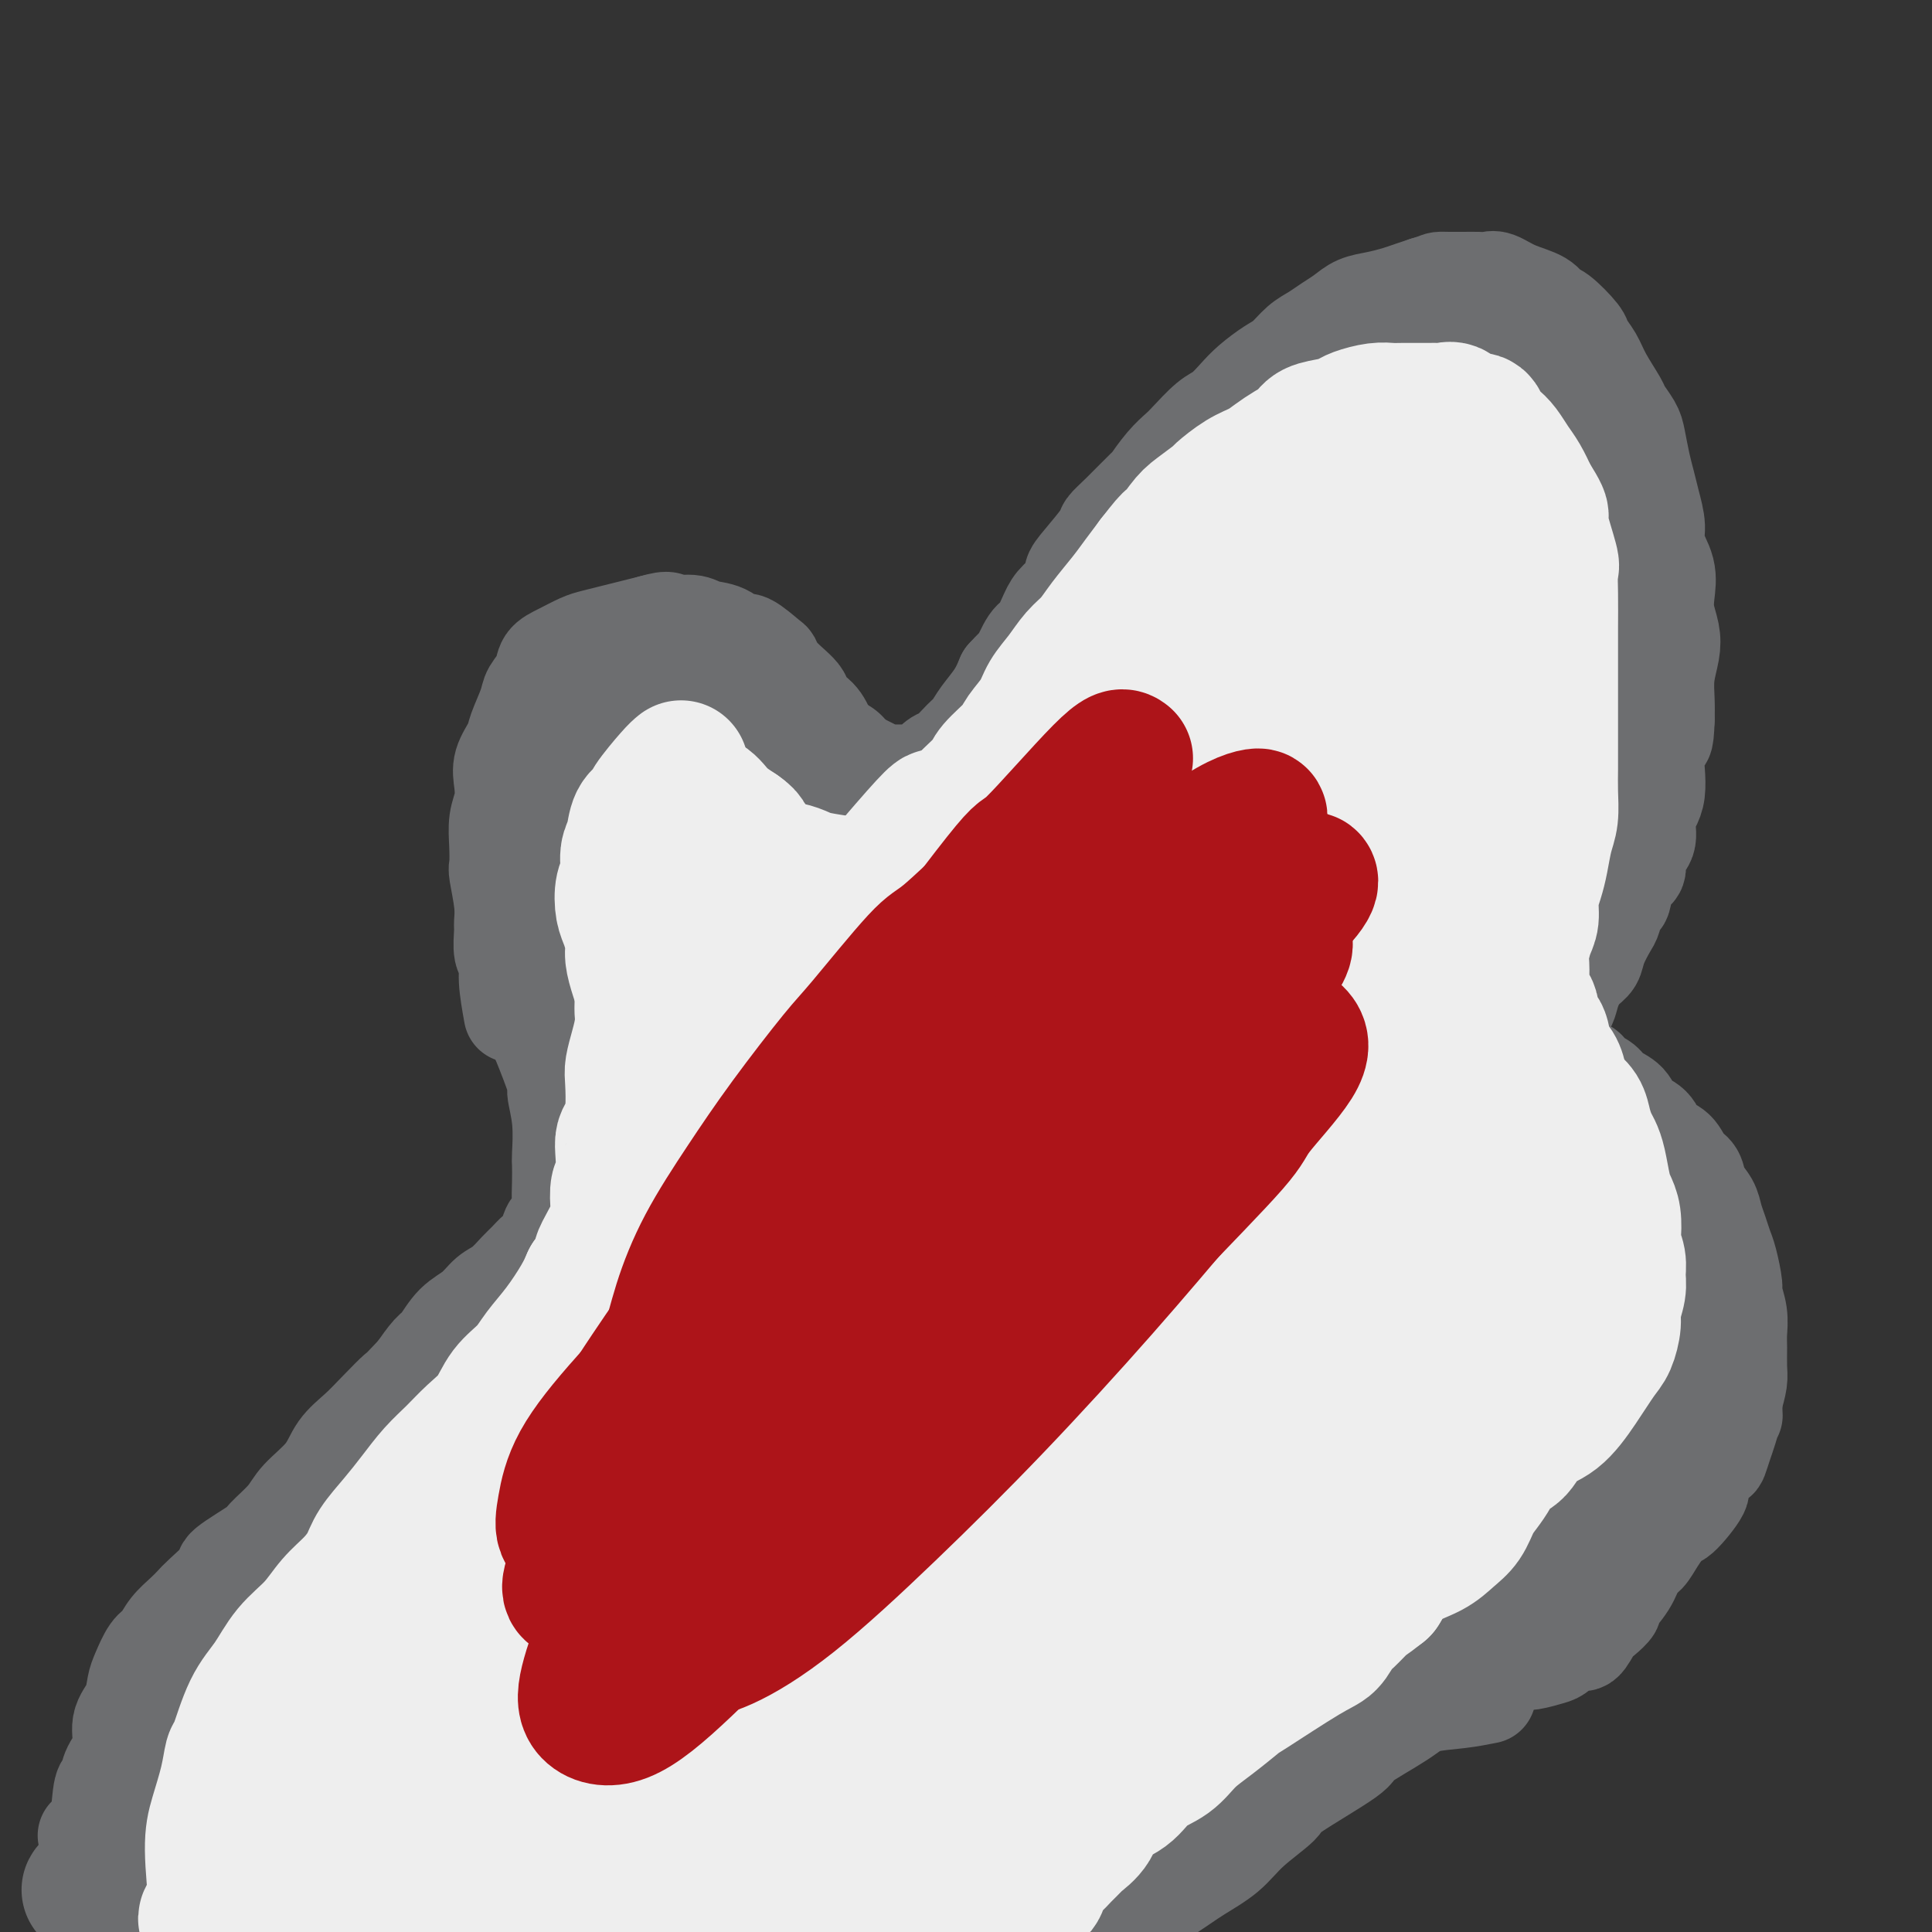 <svg viewBox='0 0 400 400' version='1.1' xmlns='http://www.w3.org/2000/svg' xmlns:xlink='http://www.w3.org/1999/xlink'><rect x="0" y="0" width="400" height="400" fill="#333333" stroke="none"/><g fill='none' stroke='#6D6E70' stroke-width='20' stroke-linecap='round' stroke-linejoin='round'><path d='M106,210c-0.453,-2.537 -0.906,-5.073 -1,-7c-0.094,-1.927 0.172,-3.244 0,-4c-0.172,-0.756 -0.782,-0.952 -1,-2c-0.218,-1.048 -0.044,-2.947 0,-4c0.044,-1.053 -0.040,-1.260 0,-2c0.040,-0.740 0.206,-2.014 0,-4c-0.206,-1.986 -0.784,-4.684 -1,-6c-0.216,-1.316 -0.072,-1.251 0,-2c0.072,-0.749 0.070,-2.314 0,-4c-0.070,-1.686 -0.208,-3.495 0,-5c0.208,-1.505 0.761,-2.708 1,-4c0.239,-1.292 0.162,-2.674 0,-4c-0.162,-1.326 -0.409,-2.595 0,-4c0.409,-1.405 1.476,-2.945 2,-4c0.524,-1.055 0.506,-1.623 1,-3c0.494,-1.377 1.499,-3.562 2,-5c0.501,-1.438 0.497,-2.129 1,-3c0.503,-0.871 1.512,-1.921 2,-3c0.488,-1.079 0.454,-2.187 1,-3c0.546,-0.813 1.671,-1.331 3,-2c1.329,-0.669 2.862,-1.489 4,-2c1.138,-0.511 1.882,-0.714 3,-1c1.118,-0.286 2.609,-0.654 4,-1c1.391,-0.346 2.683,-0.670 4,-1c1.317,-0.330 2.658,-0.665 4,-1'/><path d='M135,129c4.101,-1.223 3.354,-0.281 4,0c0.646,0.281 2.684,-0.099 4,0c1.316,0.099 1.908,0.679 3,1c1.092,0.321 2.684,0.385 4,1c1.316,0.615 2.356,1.780 3,2c0.644,0.220 0.892,-0.506 2,0c1.108,0.506 3.075,2.243 4,3c0.925,0.757 0.807,0.533 1,1c0.193,0.467 0.696,1.624 2,3c1.304,1.376 3.408,2.972 4,4c0.592,1.028 -0.329,1.487 0,2c0.329,0.513 1.908,1.079 3,2c1.092,0.921 1.696,2.197 2,3c0.304,0.803 0.308,1.132 1,2c0.692,0.868 2.073,2.275 3,3c0.927,0.725 1.399,0.769 2,1c0.601,0.231 1.330,0.650 2,1c0.670,0.350 1.280,0.629 2,1c0.720,0.371 1.548,0.832 2,1c0.452,0.168 0.526,0.043 1,0c0.474,-0.043 1.349,-0.005 2,0c0.651,0.005 1.080,-0.024 2,0c0.920,0.024 2.333,0.102 3,0c0.667,-0.102 0.587,-0.383 1,-1c0.413,-0.617 1.317,-1.571 2,-2c0.683,-0.429 1.145,-0.333 2,-1c0.855,-0.667 2.102,-2.096 3,-3c0.898,-0.904 1.447,-1.284 2,-2c0.553,-0.716 1.110,-1.770 2,-3c0.890,-1.230 2.111,-2.637 3,-4c0.889,-1.363 1.444,-2.681 2,-4'/><path d='M208,140c3.213,-3.549 2.746,-2.420 3,-3c0.254,-0.580 1.228,-2.869 2,-4c0.772,-1.131 1.340,-1.104 2,-2c0.660,-0.896 1.410,-2.716 2,-4c0.590,-1.284 1.020,-2.032 2,-3c0.980,-0.968 2.510,-2.156 3,-3c0.490,-0.844 -0.058,-1.343 0,-2c0.058,-0.657 0.724,-1.473 2,-3c1.276,-1.527 3.163,-3.765 4,-5c0.837,-1.235 0.625,-1.468 1,-2c0.375,-0.532 1.336,-1.365 3,-3c1.664,-1.635 4.029,-4.074 5,-5c0.971,-0.926 0.546,-0.339 1,-1c0.454,-0.661 1.787,-2.571 3,-4c1.213,-1.429 2.306,-2.378 3,-3c0.694,-0.622 0.989,-0.918 2,-2c1.011,-1.082 2.739,-2.951 4,-4c1.261,-1.049 2.056,-1.277 3,-2c0.944,-0.723 2.038,-1.941 3,-3c0.962,-1.059 1.794,-1.960 3,-3c1.206,-1.040 2.787,-2.218 4,-3c1.213,-0.782 2.057,-1.168 3,-2c0.943,-0.832 1.984,-2.111 3,-3c1.016,-0.889 2.007,-1.390 3,-2c0.993,-0.610 1.988,-1.329 3,-2c1.012,-0.671 2.042,-1.293 3,-2c0.958,-0.707 1.845,-1.499 3,-2c1.155,-0.501 2.578,-0.712 4,-1c1.422,-0.288 2.844,-0.655 4,-1c1.156,-0.345 2.044,-0.670 3,-1c0.956,-0.330 1.978,-0.665 3,-1'/><path d='M295,59c2.762,-0.845 2.666,-0.958 3,-1c0.334,-0.042 1.100,-0.013 2,0c0.900,0.013 1.936,0.010 3,0c1.064,-0.010 2.155,-0.025 3,0c0.845,0.025 1.445,0.091 2,0c0.555,-0.091 1.067,-0.340 2,0c0.933,0.340 2.289,1.268 4,2c1.711,0.732 3.777,1.270 5,2c1.223,0.730 1.602,1.654 2,2c0.398,0.346 0.815,0.113 2,1c1.185,0.887 3.137,2.892 4,4c0.863,1.108 0.636,1.317 1,2c0.364,0.683 1.320,1.839 2,3c0.680,1.161 1.085,2.329 2,4c0.915,1.671 2.339,3.847 3,5c0.661,1.153 0.558,1.284 1,2c0.442,0.716 1.427,2.017 2,3c0.573,0.983 0.732,1.649 1,3c0.268,1.351 0.644,3.389 1,5c0.356,1.611 0.691,2.796 1,4c0.309,1.204 0.591,2.425 1,4c0.409,1.575 0.946,3.502 1,5c0.054,1.498 -0.374,2.567 0,4c0.374,1.433 1.551,3.228 2,5c0.449,1.772 0.169,3.519 0,5c-0.169,1.481 -0.227,2.696 0,4c0.227,1.304 0.740,2.698 1,4c0.260,1.302 0.265,2.514 0,4c-0.265,1.486 -0.802,3.246 -1,5c-0.198,1.754 -0.057,3.501 0,5c0.057,1.499 0.028,2.749 0,4'/><path d='M345,149c-0.167,5.493 -0.583,3.726 -1,4c-0.417,0.274 -0.834,2.589 -1,4c-0.166,1.411 -0.081,1.918 0,3c0.081,1.082 0.157,2.740 0,4c-0.157,1.260 -0.548,2.124 -1,3c-0.452,0.876 -0.965,1.765 -1,3c-0.035,1.235 0.408,2.815 0,4c-0.408,1.185 -1.667,1.975 -2,3c-0.333,1.025 0.261,2.285 0,3c-0.261,0.715 -1.378,0.886 -2,2c-0.622,1.114 -0.748,3.173 -1,4c-0.252,0.827 -0.630,0.424 -1,1c-0.370,0.576 -0.732,2.131 -1,3c-0.268,0.869 -0.443,1.050 -1,2c-0.557,0.950 -1.497,2.667 -2,4c-0.503,1.333 -0.567,2.283 -1,3c-0.433,0.717 -1.233,1.203 -2,2c-0.767,0.797 -1.501,1.906 -2,3c-0.499,1.094 -0.763,2.175 -1,3c-0.237,0.825 -0.445,1.395 -1,2c-0.555,0.605 -1.455,1.243 -2,2c-0.545,0.757 -0.733,1.631 -1,2c-0.267,0.369 -0.612,0.232 -1,1c-0.388,0.768 -0.819,2.441 -1,3c-0.181,0.559 -0.110,0.006 0,0c0.110,-0.006 0.260,0.537 0,1c-0.260,0.463 -0.932,0.847 -1,1c-0.068,0.153 0.466,0.077 1,0'/><path d='M319,219c-3.208,6.051 -1.226,1.678 0,0c1.226,-1.678 1.698,-0.661 2,0c0.302,0.661 0.434,0.965 1,1c0.566,0.035 1.565,-0.198 2,0c0.435,0.198 0.305,0.826 1,1c0.695,0.174 2.216,-0.105 3,0c0.784,0.105 0.833,0.593 1,1c0.167,0.407 0.452,0.732 1,1c0.548,0.268 1.358,0.479 2,1c0.642,0.521 1.115,1.351 2,2c0.885,0.649 2.180,1.117 3,2c0.820,0.883 1.164,2.180 2,3c0.836,0.820 2.164,1.163 3,2c0.836,0.837 1.178,2.166 2,3c0.822,0.834 2.122,1.171 3,2c0.878,0.829 1.334,2.150 2,3c0.666,0.850 1.540,1.227 2,2c0.460,0.773 0.504,1.940 1,3c0.496,1.060 1.442,2.014 2,3c0.558,0.986 0.728,2.005 1,3c0.272,0.995 0.646,1.966 1,3c0.354,1.034 0.687,2.131 1,3c0.313,0.869 0.606,1.510 1,3c0.394,1.490 0.890,3.829 1,5c0.110,1.171 -0.167,1.174 0,2c0.167,0.826 0.778,2.474 1,4c0.222,1.526 0.057,2.928 0,4c-0.057,1.072 -0.005,1.813 0,3c0.005,1.187 -0.037,2.820 0,4c0.037,1.180 0.153,1.909 0,3c-0.153,1.091 -0.577,2.546 -1,4'/><path d='M359,290c0.049,4.246 0.170,2.861 0,3c-0.170,0.139 -0.632,1.803 -1,3c-0.368,1.197 -0.641,1.927 -1,3c-0.359,1.073 -0.804,2.488 -1,3c-0.196,0.512 -0.145,0.120 -1,1c-0.855,0.880 -2.617,3.033 -3,4c-0.383,0.967 0.613,0.749 0,2c-0.613,1.251 -2.836,3.972 -4,5c-1.164,1.028 -1.269,0.364 -2,1c-0.731,0.636 -2.088,2.574 -3,4c-0.912,1.426 -1.377,2.342 -2,3c-0.623,0.658 -1.402,1.058 -2,2c-0.598,0.942 -1.014,2.425 -2,4c-0.986,1.575 -2.544,3.243 -3,4c-0.456,0.757 0.188,0.604 0,1c-0.188,0.396 -1.209,1.342 -2,2c-0.791,0.658 -1.351,1.026 -2,2c-0.649,0.974 -1.388,2.552 -2,3c-0.612,0.448 -1.096,-0.234 -2,0c-0.904,0.234 -2.228,1.383 -3,2c-0.772,0.617 -0.994,0.701 -2,1c-1.006,0.299 -2.797,0.812 -4,1c-1.203,0.188 -1.818,0.050 -3,0c-1.182,-0.050 -2.933,-0.011 -4,0c-1.067,0.011 -1.452,-0.005 -2,0c-0.548,0.005 -1.261,0.029 -2,0c-0.739,-0.029 -1.505,-0.113 -2,0c-0.495,0.113 -0.720,0.422 -1,0c-0.280,-0.422 -0.614,-1.575 -1,-2c-0.386,-0.425 -0.825,-0.121 -1,0c-0.175,0.121 -0.088,0.061 0,0'/><path d='M109,209c0.825,2.122 1.651,4.245 2,5c0.349,0.755 0.223,0.143 1,2c0.777,1.857 2.457,6.183 3,8c0.543,1.817 -0.050,1.126 0,2c0.050,0.874 0.745,3.315 1,6c0.255,2.685 0.070,5.615 0,7c-0.070,1.385 -0.026,1.223 0,2c0.026,0.777 0.033,2.491 0,4c-0.033,1.509 -0.106,2.813 0,4c0.106,1.187 0.390,2.258 0,3c-0.390,0.742 -1.455,1.156 -2,2c-0.545,0.844 -0.572,2.117 -1,3c-0.428,0.883 -1.259,1.376 -2,2c-0.741,0.624 -1.394,1.378 -2,2c-0.606,0.622 -1.166,1.113 -2,2c-0.834,0.887 -1.942,2.171 -3,3c-1.058,0.829 -2.064,1.204 -3,2c-0.936,0.796 -1.800,2.014 -3,3c-1.200,0.986 -2.734,1.738 -4,3c-1.266,1.262 -2.264,3.032 -3,4c-0.736,0.968 -1.210,1.134 -2,2c-0.790,0.866 -1.895,2.433 -3,4'/><path d='M86,284c-5.354,5.666 -3.739,3.830 -4,4c-0.261,0.170 -2.398,2.345 -4,4c-1.602,1.655 -2.667,2.791 -4,4c-1.333,1.209 -2.932,2.492 -4,4c-1.068,1.508 -1.604,3.241 -3,5c-1.396,1.759 -3.650,3.543 -5,5c-1.350,1.457 -1.794,2.587 -3,4c-1.206,1.413 -3.174,3.110 -4,4c-0.826,0.890 -0.511,0.973 -2,2c-1.489,1.027 -4.782,2.998 -6,4c-1.218,1.002 -0.360,1.033 -1,2c-0.640,0.967 -2.776,2.868 -4,4c-1.224,1.132 -1.535,1.495 -2,2c-0.465,0.505 -1.084,1.154 -2,2c-0.916,0.846 -2.130,1.891 -3,3c-0.870,1.109 -1.398,2.281 -2,3c-0.602,0.719 -1.280,0.984 -2,2c-0.720,1.016 -1.484,2.781 -2,4c-0.516,1.219 -0.786,1.890 -1,3c-0.214,1.110 -0.372,2.659 -1,4c-0.628,1.341 -1.727,2.476 -2,4c-0.273,1.524 0.279,3.438 0,5c-0.279,1.562 -1.389,2.772 -2,4c-0.611,1.228 -0.725,2.473 -1,3c-0.275,0.527 -0.713,0.337 -1,2c-0.287,1.663 -0.423,5.178 -1,7c-0.577,1.822 -1.593,1.949 -2,2c-0.407,0.051 -0.203,0.025 0,0'/><path d='M308,351c-1.830,0.363 -3.660,0.725 -6,1c-2.340,0.275 -5.189,0.462 -7,1c-1.811,0.538 -2.585,1.426 -5,3c-2.415,1.574 -6.470,3.834 -8,5c-1.530,1.166 -0.535,1.238 -3,3c-2.465,1.762 -8.388,5.213 -11,7c-2.612,1.787 -1.911,1.910 -3,3c-1.089,1.090 -3.966,3.145 -6,5c-2.034,1.855 -3.225,3.508 -5,5c-1.775,1.492 -4.133,2.824 -6,4c-1.867,1.176 -3.244,2.196 -6,4c-2.756,1.804 -6.890,4.393 -9,6c-2.110,1.607 -2.195,2.233 -3,3c-0.805,0.767 -2.329,1.673 -4,3c-1.671,1.327 -3.490,3.073 -5,4c-1.510,0.927 -2.713,1.035 -4,2c-1.287,0.965 -2.660,2.788 -4,4c-1.340,1.212 -2.649,1.812 -4,3c-1.351,1.188 -2.746,2.965 -4,4c-1.254,1.035 -2.367,1.329 -3,2c-0.633,0.671 -0.786,1.719 -1,2c-0.214,0.281 -0.490,-0.205 -1,0c-0.510,0.205 -1.255,1.103 -2,2'/><path d='M198,427c-13.226,10.440 -4.292,3.542 -1,1c3.292,-2.542 0.940,-0.726 0,0c-0.940,0.726 -0.470,0.363 0,0'/><path d='M36,362c-0.161,0.623 -0.322,1.247 -1,2c-0.678,0.753 -1.873,1.637 -3,4c-1.127,2.363 -2.185,6.206 -3,8c-0.815,1.794 -1.388,1.539 -2,3c-0.612,1.461 -1.263,4.638 -2,7c-0.737,2.362 -1.560,3.908 -2,5c-0.440,1.092 -0.496,1.728 -1,3c-0.504,1.272 -1.454,3.180 -2,5c-0.546,1.820 -0.686,3.553 -1,5c-0.314,1.447 -0.802,2.609 -1,4c-0.198,1.391 -0.105,3.012 0,4c0.105,0.988 0.220,1.343 0,2c-0.220,0.657 -0.777,1.616 -1,2c-0.223,0.384 -0.111,0.192 0,0'/></g>
<g fill='none' stroke='#6D6E70' stroke-width='28' stroke-linecap='round' stroke-linejoin='round'><path d='M36,397c0.465,-0.575 0.930,-1.151 2,-3c1.070,-1.849 2.744,-4.972 5,-9c2.256,-4.028 5.094,-8.961 8,-14c2.906,-5.039 5.880,-10.185 10,-16c4.120,-5.815 9.387,-12.300 12,-16c2.613,-3.700 2.574,-4.615 5,-8c2.426,-3.385 7.319,-9.238 11,-14c3.681,-4.762 6.150,-8.432 9,-12c2.850,-3.568 6.081,-7.033 9,-10c2.919,-2.967 5.526,-5.435 8,-8c2.474,-2.565 4.814,-5.228 7,-7c2.186,-1.772 4.219,-2.655 6,-4c1.781,-1.345 3.312,-3.153 4,-4c0.688,-0.847 0.534,-0.735 1,-1c0.466,-0.265 1.554,-0.908 2,-1c0.446,-0.092 0.251,0.366 0,1c-0.251,0.634 -0.557,1.444 -2,3c-1.443,1.556 -4.023,3.858 -7,7c-2.977,3.142 -6.350,7.123 -10,11c-3.650,3.877 -7.578,7.648 -12,12c-4.422,4.352 -9.338,9.284 -14,14c-4.662,4.716 -9.068,9.216 -14,14c-4.932,4.784 -10.388,9.854 -15,14c-4.612,4.146 -8.381,7.369 -12,11c-3.619,3.631 -7.090,7.670 -10,11c-2.910,3.330 -5.260,5.951 -7,8c-1.740,2.049 -2.870,3.524 -4,5'/><path d='M28,381c-17.183,18.042 -6.640,7.647 -3,4c3.640,-3.647 0.376,-0.547 -1,1c-1.376,1.547 -0.864,1.542 0,0c0.864,-1.542 2.082,-4.621 4,-8c1.918,-3.379 4.538,-7.056 8,-12c3.462,-4.944 7.766,-11.153 12,-17c4.234,-5.847 8.400,-11.331 13,-17c4.600,-5.669 9.636,-11.524 14,-17c4.364,-5.476 8.057,-10.575 12,-15c3.943,-4.425 8.137,-8.178 12,-12c3.863,-3.822 7.394,-7.714 11,-11c3.606,-3.286 7.286,-5.965 11,-9c3.714,-3.035 7.462,-6.426 11,-9c3.538,-2.574 6.865,-4.330 10,-6c3.135,-1.670 6.078,-3.252 8,-4c1.922,-0.748 2.822,-0.662 3,0c0.178,0.662 -0.367,1.898 -2,4c-1.633,2.102 -4.354,5.069 -9,10c-4.646,4.931 -11.217,11.827 -14,15c-2.783,3.173 -1.779,2.624 -7,9c-5.221,6.376 -16.666,19.676 -26,31c-9.334,11.324 -16.557,20.671 -22,28c-5.443,7.329 -9.108,12.639 -12,18c-2.892,5.361 -5.013,10.773 -7,15c-1.987,4.227 -3.842,7.271 -5,10c-1.158,2.729 -1.619,5.145 -2,7c-0.381,1.855 -0.682,3.149 -1,4c-0.318,0.851 -0.652,1.259 0,1c0.652,-0.259 2.291,-1.185 5,-4c2.709,-2.815 6.488,-7.519 12,-14c5.512,-6.481 12.756,-14.741 20,-23'/><path d='M83,360c10.050,-10.965 16.676,-18.377 25,-27c8.324,-8.623 18.346,-18.456 27,-27c8.654,-8.544 15.939,-15.799 22,-21c6.061,-5.201 10.897,-8.349 14,-11c3.103,-2.651 4.475,-4.804 6,-6c1.525,-1.196 3.205,-1.435 3,-1c-0.205,0.435 -2.296,1.544 -3,2c-0.704,0.456 -0.022,0.260 -3,3c-2.978,2.740 -9.618,8.414 -18,16c-8.382,7.586 -18.508,17.082 -29,27c-10.492,9.918 -21.352,20.258 -31,30c-9.648,9.742 -18.084,18.884 -24,26c-5.916,7.116 -9.312,12.204 -12,16c-2.688,3.796 -4.669,6.298 -6,8c-1.331,1.702 -2.012,2.604 -2,3c0.012,0.396 0.717,0.287 1,0c0.283,-0.287 0.145,-0.752 3,-4c2.855,-3.248 8.704,-9.281 16,-17c7.296,-7.719 16.040,-17.126 26,-27c9.960,-9.874 21.135,-20.217 33,-31c11.865,-10.783 24.419,-22.007 31,-28c6.581,-5.993 7.190,-6.756 12,-11c4.810,-4.244 13.823,-11.969 20,-17c6.177,-5.031 9.519,-7.366 12,-9c2.481,-1.634 4.101,-2.566 5,-3c0.899,-0.434 1.078,-0.370 1,0c-0.078,0.370 -0.413,1.047 -3,4c-2.587,2.953 -7.425,8.183 -14,15c-6.575,6.817 -14.885,15.220 -24,25c-9.115,9.780 -19.033,20.937 -28,31c-8.967,10.063 -16.984,19.031 -25,28'/><path d='M118,354c-17.927,20.293 -16.244,19.524 -18,22c-1.756,2.476 -6.950,8.197 -10,12c-3.050,3.803 -3.956,5.690 -5,7c-1.044,1.310 -2.226,2.044 -3,3c-0.774,0.956 -1.140,2.135 0,1c1.140,-1.135 3.787,-4.585 5,-6c1.213,-1.415 0.992,-0.795 5,-5c4.008,-4.205 12.246,-13.237 21,-22c8.754,-8.763 18.025,-17.259 28,-26c9.975,-8.741 20.653,-17.727 30,-25c9.347,-7.273 17.362,-12.834 24,-17c6.638,-4.166 11.897,-6.937 15,-9c3.103,-2.063 4.048,-3.420 5,-4c0.952,-0.580 1.910,-0.384 2,0c0.090,0.384 -0.687,0.958 -4,4c-3.313,3.042 -9.162,8.554 -18,16c-8.838,7.446 -20.667,16.828 -33,28c-12.333,11.172 -25.172,24.134 -38,36c-12.828,11.866 -25.644,22.636 -36,32c-10.356,9.364 -18.251,17.320 -24,23c-5.749,5.680 -9.352,9.083 -11,11c-1.648,1.917 -1.341,2.349 -2,3c-0.659,0.651 -2.285,1.520 -2,1c0.285,-0.520 2.480,-2.429 6,-6c3.520,-3.571 8.366,-8.802 15,-15c6.634,-6.198 15.056,-13.362 24,-21c8.944,-7.638 18.410,-15.751 28,-24c9.590,-8.249 19.302,-16.634 29,-24c9.698,-7.366 19.380,-13.714 28,-20c8.620,-6.286 16.177,-12.510 22,-17c5.823,-4.490 9.911,-7.245 14,-10'/><path d='M215,302c16.141,-12.273 9.993,-7.454 8,-6c-1.993,1.454 0.168,-0.457 1,-1c0.832,-0.543 0.336,0.281 -3,3c-3.336,2.719 -9.512,7.334 -18,14c-8.488,6.666 -19.287,15.385 -30,25c-10.713,9.615 -21.338,20.127 -30,29c-8.662,8.873 -15.359,16.107 -20,22c-4.641,5.893 -7.226,10.447 -9,13c-1.774,2.553 -2.737,3.107 -2,3c0.737,-0.107 3.172,-0.876 4,-1c0.828,-0.124 0.047,0.395 3,-2c2.953,-2.395 9.639,-7.705 17,-14c7.361,-6.295 15.397,-13.576 24,-21c8.603,-7.424 17.771,-14.993 26,-22c8.229,-7.007 15.517,-13.453 22,-19c6.483,-5.547 12.161,-10.197 17,-14c4.839,-3.803 8.840,-6.761 12,-9c3.160,-2.239 5.478,-3.761 7,-5c1.522,-1.239 2.250,-2.196 2,-2c-0.250,0.196 -1.476,1.544 -2,2c-0.524,0.456 -0.347,0.021 -4,3c-3.653,2.979 -11.135,9.374 -20,17c-8.865,7.626 -19.111,16.485 -29,25c-9.889,8.515 -19.421,16.686 -27,24c-7.579,7.314 -13.204,13.772 -17,18c-3.796,4.228 -5.762,6.228 -7,8c-1.238,1.772 -1.746,3.317 -2,4c-0.254,0.683 -0.254,0.503 2,-1c2.254,-1.503 6.761,-4.328 13,-9c6.239,-4.672 14.211,-11.192 23,-18c8.789,-6.808 18.394,-13.904 28,-21'/><path d='M204,347c15.340,-11.445 20.691,-15.557 28,-21c7.309,-5.443 16.575,-12.218 23,-17c6.425,-4.782 10.009,-7.570 13,-10c2.991,-2.430 5.391,-4.500 5,-4c-0.391,0.500 -3.571,3.571 -5,5c-1.429,1.429 -1.108,1.215 -6,5c-4.892,3.785 -14.999,11.569 -26,20c-11.001,8.431 -22.896,17.511 -34,27c-11.104,9.489 -21.418,19.388 -30,27c-8.582,7.612 -15.431,12.937 -20,17c-4.569,4.063 -6.858,6.865 -8,8c-1.142,1.135 -1.135,0.603 0,0c1.135,-0.603 3.400,-1.279 8,-4c4.600,-2.721 11.535,-7.488 19,-13c7.465,-5.512 15.460,-11.770 24,-18c8.540,-6.230 17.624,-12.433 27,-19c9.376,-6.567 19.044,-13.499 24,-17c4.956,-3.501 5.202,-3.569 10,-7c4.798,-3.431 14.149,-10.223 18,-13c3.851,-2.777 2.201,-1.539 2,-1c-0.201,0.539 1.046,0.379 1,1c-0.046,0.621 -1.384,2.024 -4,5c-2.616,2.976 -6.510,7.526 -12,13c-5.490,5.474 -12.578,11.872 -20,19c-7.422,7.128 -15.179,14.984 -22,22c-6.821,7.016 -12.705,13.190 -17,18c-4.295,4.810 -7.002,8.256 -9,11c-1.998,2.744 -3.288,4.787 -4,6c-0.712,1.213 -0.845,1.596 0,1c0.845,-0.596 2.670,-2.170 6,-5c3.330,-2.830 8.165,-6.915 13,-11'/><path d='M208,392c5.977,-5.087 11.420,-10.305 18,-16c6.580,-5.695 14.298,-11.866 21,-17c6.702,-5.134 12.387,-9.230 17,-13c4.613,-3.770 8.155,-7.212 11,-9c2.845,-1.788 4.994,-1.920 6,-2c1.006,-0.080 0.869,-0.108 1,0c0.131,0.108 0.528,0.353 0,2c-0.528,1.647 -1.982,4.695 -5,9c-3.018,4.305 -7.600,9.868 -14,16c-6.400,6.132 -14.617,12.833 -22,19c-7.383,6.167 -13.931,11.800 -19,16c-5.069,4.200 -8.658,6.965 -11,9c-2.342,2.035 -3.438,3.338 -4,4c-0.562,0.662 -0.589,0.683 0,0c0.589,-0.683 1.796,-2.068 4,-4c2.204,-1.932 5.406,-4.410 9,-7c3.594,-2.590 7.582,-5.291 12,-9c4.418,-3.709 9.267,-8.427 12,-11c2.733,-2.573 3.349,-3.000 6,-5c2.651,-2.000 7.338,-5.573 11,-8c3.662,-2.427 6.300,-3.708 8,-5c1.700,-1.292 2.462,-2.595 3,-3c0.538,-0.405 0.851,0.088 1,0c0.149,-0.088 0.133,-0.755 0,-1c-0.133,-0.245 -0.382,-0.066 -1,0c-0.618,0.066 -1.605,0.019 -2,0c-0.395,-0.019 -0.197,-0.009 0,0'/><path d='M78,363c1.344,-2.214 2.687,-4.428 5,-7c2.313,-2.572 5.595,-5.504 9,-9c3.405,-3.496 6.934,-7.558 12,-12c5.066,-4.442 11.670,-9.265 18,-15c6.330,-5.735 12.387,-12.383 19,-19c6.613,-6.617 13.783,-13.203 19,-18c5.217,-4.797 8.481,-7.803 11,-10c2.519,-2.197 4.293,-3.583 8,-7c3.707,-3.417 9.345,-8.865 15,-14c5.655,-5.135 11.325,-9.957 15,-13c3.675,-3.043 5.353,-4.308 6,-5c0.647,-0.692 0.263,-0.810 0,-1c-0.263,-0.190 -0.404,-0.451 -2,1c-1.596,1.451 -4.646,4.613 -9,9c-4.354,4.387 -10.012,9.998 -16,16c-5.988,6.002 -12.307,12.394 -18,19c-5.693,6.606 -10.761,13.425 -15,19c-4.239,5.575 -7.648,9.905 -11,14c-3.352,4.095 -6.646,7.953 -9,11c-2.354,3.047 -3.767,5.282 -5,7c-1.233,1.718 -2.286,2.917 -3,4c-0.714,1.083 -1.089,2.049 -1,2c0.089,-0.049 0.643,-1.113 2,-3c1.357,-1.887 3.517,-4.598 7,-8c3.483,-3.402 8.290,-7.494 13,-12c4.710,-4.506 9.324,-9.424 14,-14c4.676,-4.576 9.413,-8.809 14,-13c4.587,-4.191 9.025,-8.340 13,-12c3.975,-3.660 7.488,-6.830 11,-10'/><path d='M200,263c12.359,-12.033 6.758,-7.114 6,-6c-0.758,1.114 3.328,-1.577 5,-3c1.672,-1.423 0.932,-1.577 1,-2c0.068,-0.423 0.946,-1.113 0,0c-0.946,1.113 -3.716,4.029 -5,5c-1.284,0.971 -1.080,-0.004 -5,4c-3.920,4.004 -11.962,12.986 -16,17c-4.038,4.014 -4.071,3.059 -6,5c-1.929,1.941 -5.754,6.778 -9,10c-3.246,3.222 -5.912,4.829 -9,7c-3.088,2.171 -6.596,4.906 -8,6c-1.404,1.094 -0.702,0.547 0,0'/><path d='M131,154c-0.671,1.675 -1.343,3.350 -2,5c-0.657,1.650 -1.301,3.275 -2,6c-0.699,2.725 -1.453,6.549 -2,8c-0.547,1.451 -0.887,0.527 -1,4c-0.113,3.473 -0.000,11.343 0,15c0.000,3.657 -0.113,3.102 0,5c0.113,1.898 0.453,6.250 1,10c0.547,3.750 1.302,6.898 2,10c0.698,3.102 1.339,6.157 2,9c0.661,2.843 1.344,5.474 2,8c0.656,2.526 1.286,4.946 2,7c0.714,2.054 1.510,3.742 2,5c0.490,1.258 0.672,2.086 1,3c0.328,0.914 0.802,1.916 1,2c0.198,0.084 0.118,-0.748 0,-1c-0.118,-0.252 -0.276,0.078 0,-1c0.276,-1.078 0.986,-3.562 1,-6c0.014,-2.438 -0.668,-4.828 -1,-7c-0.332,-2.172 -0.313,-4.125 -1,-7c-0.687,-2.875 -2.079,-6.671 -3,-10c-0.921,-3.329 -1.371,-6.191 -2,-9c-0.629,-2.809 -1.439,-5.564 -2,-8c-0.561,-2.436 -0.875,-4.553 -1,-7c-0.125,-2.447 -0.063,-5.223 0,-8'/><path d='M128,187c-1.430,-9.556 -0.005,-5.444 1,-5c1.005,0.444 1.591,-2.778 2,-5c0.409,-2.222 0.640,-3.442 2,-5c1.360,-1.558 3.849,-3.453 6,-5c2.151,-1.547 3.966,-2.747 6,-4c2.034,-1.253 4.288,-2.558 6,-3c1.712,-0.442 2.883,-0.021 4,0c1.117,0.021 2.181,-0.358 3,0c0.819,0.358 1.393,1.455 2,2c0.607,0.545 1.246,0.540 2,2c0.754,1.460 1.623,4.385 2,6c0.377,1.615 0.263,1.920 0,3c-0.263,1.080 -0.676,2.934 -1,5c-0.324,2.066 -0.559,4.345 -1,6c-0.441,1.655 -1.089,2.686 -2,4c-0.911,1.314 -2.086,2.911 -3,4c-0.914,1.089 -1.568,1.668 -2,2c-0.432,0.332 -0.641,0.415 -1,1c-0.359,0.585 -0.867,1.673 -1,2c-0.133,0.327 0.108,-0.106 0,0c-0.108,0.106 -0.564,0.750 -1,1c-0.436,0.250 -0.852,0.106 -1,-1c-0.148,-1.106 -0.028,-3.173 0,-5c0.028,-1.827 -0.038,-3.412 0,-6c0.038,-2.588 0.179,-6.177 0,-9c-0.179,-2.823 -0.677,-4.880 -1,-7c-0.323,-2.120 -0.472,-4.301 -1,-6c-0.528,-1.699 -1.437,-2.914 -2,-4c-0.563,-1.086 -0.782,-2.043 -1,-3'/><path d='M146,157c-1.312,-6.597 -1.093,-3.089 -1,-2c0.093,1.089 0.060,-0.240 0,-1c-0.060,-0.760 -0.147,-0.949 0,-1c0.147,-0.051 0.527,0.038 1,0c0.473,-0.038 1.040,-0.203 2,0c0.960,0.203 2.312,0.772 4,1c1.688,0.228 3.713,0.114 6,1c2.287,0.886 4.837,2.774 6,4c1.163,1.226 0.938,1.792 2,3c1.062,1.208 3.410,3.057 5,5c1.590,1.943 2.420,3.978 3,6c0.580,2.022 0.909,4.029 1,6c0.091,1.971 -0.058,3.906 0,6c0.058,2.094 0.322,4.346 0,6c-0.322,1.654 -1.230,2.708 -2,4c-0.770,1.292 -1.403,2.822 -2,4c-0.597,1.178 -1.158,2.004 -2,3c-0.842,0.996 -1.965,2.161 -3,3c-1.035,0.839 -1.983,1.351 -3,2c-1.017,0.649 -2.103,1.436 -3,2c-0.897,0.564 -1.603,0.905 -2,1c-0.397,0.095 -0.484,-0.056 -1,0c-0.516,0.056 -1.462,0.318 -2,0c-0.538,-0.318 -0.668,-1.216 -1,-3c-0.332,-1.784 -0.865,-4.453 -1,-7c-0.135,-2.547 0.130,-4.971 0,-8c-0.130,-3.029 -0.654,-6.662 -1,-10c-0.346,-3.338 -0.516,-6.379 -1,-9c-0.484,-2.621 -1.284,-4.821 -2,-7c-0.716,-2.179 -1.347,-4.337 -2,-6c-0.653,-1.663 -1.326,-2.832 -2,-4'/><path d='M145,156c-2.203,-8.972 -1.711,-4.401 -2,-2c-0.289,2.401 -1.359,2.633 -2,3c-0.641,0.367 -0.853,0.869 -1,2c-0.147,1.131 -0.228,2.890 0,6c0.228,3.110 0.766,7.572 1,10c0.234,2.428 0.163,2.822 1,5c0.837,2.178 2.583,6.141 4,10c1.417,3.859 2.504,7.614 4,11c1.496,3.386 3.400,6.402 5,9c1.600,2.598 2.895,4.779 4,7c1.105,2.221 2.020,4.481 3,6c0.980,1.519 2.026,2.296 3,3c0.974,0.704 1.877,1.334 3,1c1.123,-0.334 2.467,-1.631 4,-3c1.533,-1.369 3.254,-2.809 5,-5c1.746,-2.191 3.518,-5.134 5,-8c1.482,-2.866 2.673,-5.657 4,-8c1.327,-2.343 2.790,-4.240 4,-6c1.210,-1.760 2.166,-3.385 3,-5c0.834,-1.615 1.546,-3.222 2,-4c0.454,-0.778 0.649,-0.729 1,-1c0.351,-0.271 0.856,-0.861 1,-1c0.144,-0.139 -0.075,0.175 -1,1c-0.925,0.825 -2.557,2.162 -5,5c-2.443,2.838 -5.698,7.179 -9,11c-3.302,3.821 -6.650,7.123 -9,10c-2.350,2.877 -3.702,5.328 -5,8c-1.298,2.672 -2.542,5.566 -3,8c-0.458,2.434 -0.131,4.410 0,6c0.131,1.590 0.065,2.795 0,4'/><path d='M165,239c-0.342,4.536 0.302,6.877 1,9c0.698,2.123 1.451,4.027 2,5c0.549,0.973 0.896,1.015 1,1c0.104,-0.015 -0.033,-0.088 0,0c0.033,0.088 0.237,0.336 1,0c0.763,-0.336 2.084,-1.255 3,-3c0.916,-1.745 1.428,-4.315 2,-7c0.572,-2.685 1.203,-5.483 2,-9c0.797,-3.517 1.758,-7.751 2,-12c0.242,-4.249 -0.235,-8.512 -1,-13c-0.765,-4.488 -1.818,-9.200 -3,-13c-1.182,-3.800 -2.491,-6.687 -4,-10c-1.509,-3.313 -3.216,-7.051 -5,-10c-1.784,-2.949 -3.646,-5.108 -6,-7c-2.354,-1.892 -5.201,-3.516 -7,-5c-1.799,-1.484 -2.552,-2.828 -4,-4c-1.448,-1.172 -3.593,-2.170 -5,-3c-1.407,-0.830 -2.077,-1.490 -3,-2c-0.923,-0.510 -2.100,-0.869 -3,-1c-0.900,-0.131 -1.523,-0.035 -3,0c-1.477,0.035 -3.809,0.010 -6,0c-2.191,-0.010 -4.242,-0.003 -6,0c-1.758,0.003 -3.224,0.003 -4,0c-0.776,-0.003 -0.861,-0.009 -1,0c-0.139,0.009 -0.330,0.033 1,0c1.330,-0.033 4.181,-0.122 7,0c2.819,0.122 5.605,0.456 9,2c3.395,1.544 7.399,4.298 10,6c2.601,1.702 3.801,2.351 5,3'/><path d='M150,166c4.975,4.399 9.911,10.895 12,14c2.089,3.105 1.330,2.817 2,5c0.670,2.183 2.768,6.835 4,11c1.232,4.165 1.598,7.842 2,12c0.402,4.158 0.840,8.798 1,13c0.160,4.202 0.042,7.968 0,11c-0.042,3.032 -0.009,5.332 0,7c0.009,1.668 -0.006,2.706 0,4c0.006,1.294 0.031,2.845 0,3c-0.031,0.155 -0.120,-1.087 0,-2c0.120,-0.913 0.450,-1.499 1,-2c0.550,-0.501 1.321,-0.917 3,-4c1.679,-3.083 4.267,-8.831 7,-14c2.733,-5.169 5.611,-9.758 9,-15c3.389,-5.242 7.287,-11.136 11,-17c3.713,-5.864 7.239,-11.698 10,-17c2.761,-5.302 4.756,-10.073 7,-14c2.244,-3.927 4.736,-7.010 7,-10c2.264,-2.990 4.301,-5.887 6,-8c1.699,-2.113 3.062,-3.442 5,-5c1.938,-1.558 4.452,-3.343 7,-5c2.548,-1.657 5.129,-3.185 8,-5c2.871,-1.815 6.030,-3.918 9,-6c2.970,-2.082 5.751,-4.143 8,-6c2.249,-1.857 3.966,-3.508 6,-5c2.034,-1.492 4.384,-2.824 6,-4c1.616,-1.176 2.499,-2.196 4,-3c1.501,-0.804 3.619,-1.391 5,-2c1.381,-0.609 2.026,-1.241 3,-2c0.974,-0.759 2.278,-1.645 3,-2c0.722,-0.355 0.861,-0.177 1,0'/><path d='M297,98c10.392,-7.208 3.872,-2.729 1,-1c-2.872,1.729 -2.095,0.709 -2,0c0.095,-0.709 -0.492,-1.107 -7,3c-6.508,4.107 -18.937,12.718 -25,17c-6.063,4.282 -5.761,4.233 -10,8c-4.239,3.767 -13.018,11.348 -20,18c-6.982,6.652 -12.168,12.376 -17,18c-4.832,5.624 -9.311,11.149 -13,16c-3.689,4.851 -6.587,9.028 -9,13c-2.413,3.972 -4.342,7.739 -6,11c-1.658,3.261 -3.044,6.017 -4,8c-0.956,1.983 -1.481,3.193 -2,4c-0.519,0.807 -1.031,1.213 -1,1c0.031,-0.213 0.604,-1.043 1,-2c0.396,-0.957 0.615,-2.042 2,-5c1.385,-2.958 3.935,-7.790 7,-13c3.065,-5.210 6.645,-10.797 10,-16c3.355,-5.203 6.485,-10.021 10,-15c3.515,-4.979 7.414,-10.117 11,-15c3.586,-4.883 6.860,-9.509 10,-13c3.140,-3.491 6.146,-5.847 9,-9c2.854,-3.153 5.557,-7.103 8,-10c2.443,-2.897 4.625,-4.739 7,-7c2.375,-2.261 4.943,-4.940 7,-7c2.057,-2.060 3.603,-3.501 6,-5c2.397,-1.499 5.645,-3.058 7,-4c1.355,-0.942 0.816,-1.269 2,-2c1.184,-0.731 4.092,-1.865 7,-3'/><path d='M286,88c4.351,-2.337 4.228,-1.178 5,-1c0.772,0.178 2.438,-0.625 4,-1c1.562,-0.375 3.021,-0.321 4,0c0.979,0.321 1.478,0.911 2,1c0.522,0.089 1.067,-0.322 2,0c0.933,0.322 2.254,1.375 3,2c0.746,0.625 0.915,0.820 1,2c0.085,1.180 0.084,3.345 0,5c-0.084,1.655 -0.252,2.801 -1,5c-0.748,2.199 -2.077,5.451 -4,8c-1.923,2.549 -4.441,4.396 -7,6c-2.559,1.604 -5.157,2.964 -7,4c-1.843,1.036 -2.929,1.747 -4,2c-1.071,0.253 -2.126,0.047 -3,0c-0.874,-0.047 -1.566,0.066 -3,0c-1.434,-0.066 -3.609,-0.310 -6,0c-2.391,0.310 -4.997,1.173 -8,3c-3.003,1.827 -6.402,4.619 -10,8c-3.598,3.381 -7.393,7.351 -11,12c-3.607,4.649 -7.026,9.976 -11,16c-3.974,6.024 -8.504,12.745 -13,19c-4.496,6.255 -8.959,12.046 -13,18c-4.041,5.954 -7.662,12.072 -11,17c-3.338,4.928 -6.394,8.664 -9,12c-2.606,3.336 -4.763,6.270 -6,8c-1.237,1.730 -1.554,2.256 -2,3c-0.446,0.744 -1.020,1.708 -1,2c0.020,0.292 0.634,-0.087 1,0c0.366,0.087 0.483,0.639 2,0c1.517,-0.639 4.433,-2.468 8,-6c3.567,-3.532 7.783,-8.766 12,-14'/><path d='M200,219c4.652,-5.891 10.281,-13.618 16,-21c5.719,-7.382 11.529,-14.419 17,-21c5.471,-6.581 10.602,-12.708 15,-18c4.398,-5.292 8.061,-9.751 11,-13c2.939,-3.249 5.153,-5.287 7,-7c1.847,-1.713 3.328,-3.100 5,-4c1.672,-0.900 3.534,-1.314 5,-2c1.466,-0.686 2.536,-1.646 4,-2c1.464,-0.354 3.322,-0.104 5,0c1.678,0.104 3.176,0.062 4,0c0.824,-0.062 0.974,-0.145 1,1c0.026,1.145 -0.073,3.518 -2,7c-1.927,3.482 -5.683,8.073 -11,14c-5.317,5.927 -12.194,13.191 -19,20c-6.806,6.809 -13.542,13.164 -19,19c-5.458,5.836 -9.638,11.152 -13,16c-3.362,4.848 -5.907,9.228 -8,13c-2.093,3.772 -3.736,6.936 -5,10c-1.264,3.064 -2.151,6.027 -3,9c-0.849,2.973 -1.662,5.957 -2,8c-0.338,2.043 -0.201,3.144 0,4c0.201,0.856 0.467,1.467 2,0c1.533,-1.467 4.332,-5.014 8,-10c3.668,-4.986 8.204,-11.413 13,-18c4.796,-6.587 9.850,-13.336 15,-20c5.150,-6.664 10.395,-13.243 15,-19c4.605,-5.757 8.568,-10.692 12,-15c3.432,-4.308 6.332,-7.990 8,-10c1.668,-2.010 2.103,-2.349 3,-3c0.897,-0.651 2.256,-1.615 3,-2c0.744,-0.385 0.872,-0.193 1,0'/><path d='M288,155c10.533,-12.907 -3.134,3.324 -9,11c-5.866,7.676 -3.932,6.797 -7,12c-3.068,5.203 -11.140,16.489 -18,27c-6.860,10.511 -12.508,20.248 -17,29c-4.492,8.752 -7.827,16.519 -10,23c-2.173,6.481 -3.185,11.676 -4,16c-0.815,4.324 -1.434,7.776 -2,10c-0.566,2.224 -1.078,3.218 -1,4c0.078,0.782 0.747,1.350 2,0c1.253,-1.350 3.092,-4.617 6,-9c2.908,-4.383 6.887,-9.880 11,-16c4.113,-6.120 8.361,-12.862 13,-19c4.639,-6.138 9.668,-11.673 14,-17c4.332,-5.327 7.966,-10.446 11,-14c3.034,-3.554 5.466,-5.545 7,-7c1.534,-1.455 2.169,-2.376 3,-3c0.831,-0.624 1.856,-0.951 1,0c-0.856,0.951 -3.595,3.178 -7,8c-3.405,4.822 -7.476,12.237 -13,20c-5.524,7.763 -12.501,15.875 -18,24c-5.499,8.125 -9.520,16.263 -13,23c-3.480,6.737 -6.420,12.072 -8,16c-1.580,3.928 -1.799,6.447 -2,8c-0.201,1.553 -0.383,2.140 0,3c0.383,0.860 1.332,1.993 4,0c2.668,-1.993 7.057,-7.114 9,-9c1.943,-1.886 1.441,-0.539 7,-7c5.559,-6.461 17.181,-20.732 22,-27c4.819,-6.268 2.836,-4.534 7,-9c4.164,-4.466 14.475,-15.133 19,-20c4.525,-4.867 3.262,-3.933 2,-3'/><path d='M297,229c8.338,-10.044 4.182,-5.655 3,-4c-1.182,1.655 0.610,0.574 1,1c0.390,0.426 -0.623,2.357 -2,6c-1.377,3.643 -3.119,8.998 -6,15c-2.881,6.002 -6.903,12.651 -10,19c-3.097,6.349 -5.270,12.399 -7,18c-1.730,5.601 -3.016,10.752 -4,14c-0.984,3.248 -1.667,4.592 -2,6c-0.333,1.408 -0.315,2.881 0,3c0.315,0.119 0.928,-1.117 2,-3c1.072,-1.883 2.602,-4.412 5,-8c2.398,-3.588 5.665,-8.235 9,-13c3.335,-4.765 6.739,-9.648 10,-14c3.261,-4.352 6.379,-8.173 9,-12c2.621,-3.827 4.743,-7.659 7,-10c2.257,-2.341 4.648,-3.190 6,-4c1.352,-0.810 1.666,-1.579 2,-2c0.334,-0.421 0.688,-0.493 1,0c0.312,0.493 0.580,1.553 0,4c-0.580,2.447 -2.009,6.282 -4,11c-1.991,4.718 -4.544,10.318 -7,17c-2.456,6.682 -4.816,14.446 -6,18c-1.184,3.554 -1.191,2.897 -2,7c-0.809,4.103 -2.419,12.965 -3,17c-0.581,4.035 -0.133,3.244 0,3c0.133,-0.244 -0.049,0.061 0,0c0.049,-0.061 0.328,-0.486 1,-2c0.672,-1.514 1.737,-4.117 3,-7c1.263,-2.883 2.725,-6.045 5,-10c2.275,-3.955 5.364,-8.701 8,-13c2.636,-4.299 4.818,-8.149 7,-12'/><path d='M323,274c4.746,-8.157 4.611,-6.550 5,-7c0.389,-0.450 1.304,-2.955 2,-4c0.696,-1.045 1.174,-0.628 1,0c-0.174,0.628 -1.001,1.468 -1,2c0.001,0.532 0.828,0.758 0,3c-0.828,2.242 -3.311,6.500 -5,11c-1.689,4.500 -2.584,9.240 -4,14c-1.416,4.760 -3.352,9.539 -5,14c-1.648,4.461 -3.008,8.604 -4,12c-0.992,3.396 -1.615,6.045 -2,8c-0.385,1.955 -0.530,3.216 -1,4c-0.470,0.784 -1.264,1.091 -1,1c0.264,-0.091 1.585,-0.579 2,-1c0.415,-0.421 -0.076,-0.773 1,-2c1.076,-1.227 3.719,-3.328 6,-6c2.281,-2.672 4.201,-5.915 6,-8c1.799,-2.085 3.477,-3.011 5,-5c1.523,-1.989 2.891,-5.041 4,-7c1.109,-1.959 1.957,-2.823 3,-5c1.043,-2.177 2.279,-5.665 3,-9c0.721,-3.335 0.925,-6.517 1,-9c0.075,-2.483 0.020,-4.266 0,-6c-0.020,-1.734 -0.005,-3.419 0,-5c0.005,-1.581 0.001,-3.059 0,-4c-0.001,-0.941 -0.000,-1.345 0,-2c0.000,-0.655 0.000,-1.561 0,-2c-0.000,-0.439 -0.000,-0.411 0,0c0.000,0.411 0.000,1.206 0,2'/><path d='M339,263c0.740,-4.645 0.591,1.242 1,5c0.409,3.758 1.377,5.387 2,8c0.623,2.613 0.900,6.210 1,9c0.100,2.790 0.022,4.773 0,7c-0.022,2.227 0.013,4.699 0,6c-0.013,1.301 -0.074,1.431 0,2c0.074,0.569 0.282,1.578 0,2c-0.282,0.422 -1.055,0.257 -2,0c-0.945,-0.257 -2.062,-0.608 -3,-1c-0.938,-0.392 -1.697,-0.826 -2,-1c-0.303,-0.174 -0.152,-0.087 0,0'/><path d='M277,147c2.921,-1.595 5.841,-3.190 8,-5c2.159,-1.810 3.555,-3.834 5,-5c1.445,-1.166 2.938,-1.472 4,-2c1.062,-0.528 1.692,-1.276 3,-2c1.308,-0.724 3.295,-1.424 5,-2c1.705,-0.576 3.130,-1.028 5,-1c1.870,0.028 4.187,0.534 5,1c0.813,0.466 0.124,0.891 0,2c-0.124,1.109 0.319,2.904 0,6c-0.319,3.096 -1.400,7.495 -3,12c-1.600,4.505 -3.717,9.116 -6,14c-2.283,4.884 -4.730,10.039 -7,15c-2.270,4.961 -4.361,9.726 -6,14c-1.639,4.274 -2.826,8.057 -4,11c-1.174,2.943 -2.336,5.047 -3,7c-0.664,1.953 -0.830,3.757 -1,5c-0.170,1.243 -0.343,1.926 0,2c0.343,0.074 1.200,-0.462 1,0c-0.200,0.462 -1.459,1.923 1,-2c2.459,-3.923 8.637,-13.228 12,-18c3.363,-4.772 3.911,-5.009 5,-6c1.089,-0.991 2.717,-2.735 5,-6c2.283,-3.265 5.220,-8.050 8,-12c2.780,-3.950 5.402,-7.063 7,-10c1.598,-2.937 2.171,-5.696 3,-8c0.829,-2.304 1.915,-4.152 3,-6'/><path d='M327,151c3.417,-6.117 1.459,-3.409 1,-3c-0.459,0.409 0.580,-1.481 1,-2c0.420,-0.519 0.221,0.334 0,2c-0.221,1.666 -0.465,4.146 -1,7c-0.535,2.854 -1.362,6.084 -3,10c-1.638,3.916 -4.088,8.519 -5,11c-0.912,2.481 -0.286,2.840 -1,5c-0.714,2.160 -2.769,6.120 -4,9c-1.231,2.880 -1.637,4.680 -2,6c-0.363,1.320 -0.683,2.161 -1,3c-0.317,0.839 -0.631,1.678 -1,2c-0.369,0.322 -0.793,0.129 -1,0c-0.207,-0.129 -0.195,-0.192 0,-2c0.195,-1.808 0.574,-5.361 1,-9c0.426,-3.639 0.899,-7.364 1,-9c0.101,-1.636 -0.169,-1.185 0,-2c0.169,-0.815 0.778,-2.898 1,-4c0.222,-1.102 0.056,-1.224 0,-2c-0.056,-0.776 -0.001,-2.208 0,-4c0.001,-1.792 -0.052,-3.945 0,-5c0.052,-1.055 0.210,-1.012 0,-2c-0.210,-0.988 -0.788,-3.007 -1,-5c-0.212,-1.993 -0.057,-3.960 0,-6c0.057,-2.040 0.016,-4.154 0,-5c-0.016,-0.846 -0.008,-0.423 0,0'/><path d='M292,80c0.472,-0.090 0.945,-0.180 3,0c2.055,0.180 5.693,0.632 8,1c2.307,0.368 3.284,0.654 4,1c0.716,0.346 1.170,0.754 2,1c0.830,0.246 2.034,0.331 3,1c0.966,0.669 1.692,1.924 2,3c0.308,1.076 0.198,1.974 0,4c-0.198,2.026 -0.485,5.181 -1,8c-0.515,2.819 -1.259,5.304 -2,8c-0.741,2.696 -1.477,5.605 -2,8c-0.523,2.395 -0.831,4.275 -1,6c-0.169,1.725 -0.199,3.294 0,5c0.199,1.706 0.628,3.549 1,5c0.372,1.451 0.688,2.510 1,4c0.312,1.490 0.619,3.411 1,5c0.381,1.589 0.834,2.848 1,4c0.166,1.152 0.044,2.198 0,3c-0.044,0.802 -0.012,1.359 0,2c0.012,0.641 0.003,1.365 0,2c-0.003,0.635 -0.001,1.181 0,1c0.001,-0.181 0.000,-1.091 0,-2'/><path d='M312,150c0.667,4.833 0.333,2.417 0,0'/><path d='M328,93c-0.001,0.424 -0.003,0.848 0,2c0.003,1.152 0.010,3.032 0,5c-0.010,1.968 -0.037,4.024 0,7c0.037,2.976 0.137,6.871 0,9c-0.137,2.129 -0.512,2.492 -1,5c-0.488,2.508 -1.088,7.162 -2,12c-0.912,4.838 -2.137,9.860 -3,13c-0.863,3.140 -1.365,4.398 -2,7c-0.635,2.602 -1.402,6.547 -3,13c-1.598,6.453 -4.028,15.415 -5,19c-0.972,3.585 -0.486,1.792 0,0'/><path d='M331,239c1.860,0.562 3.720,1.124 5,2c1.280,0.876 1.979,2.067 3,3c1.021,0.933 2.365,1.609 3,2c0.635,0.391 0.562,0.497 1,1c0.438,0.503 1.387,1.405 2,2c0.613,0.595 0.889,0.884 1,1c0.111,0.116 0.055,0.058 0,0'/><path d='M169,175c1.558,-0.079 3.116,-0.157 6,0c2.884,0.157 7.096,0.550 9,1c1.904,0.450 1.502,0.958 2,1c0.498,0.042 1.896,-0.380 4,0c2.104,0.380 4.913,1.564 7,2c2.087,0.436 3.454,0.125 4,0c0.546,-0.125 0.273,-0.062 0,0'/><path d='M128,148c3.174,1.088 6.347,2.176 10,3c3.653,0.824 7.785,1.384 10,2c2.215,0.616 2.511,1.289 5,2c2.489,0.711 7.170,1.461 11,2c3.830,0.539 6.809,0.868 8,1c1.191,0.132 0.596,0.066 0,0'/></g>
<g fill='none' stroke='#EEEEEE' stroke-width='28' stroke-linecap='round' stroke-linejoin='round'><path d='M141,159c-0.408,0.331 -0.816,0.662 -2,2c-1.184,1.338 -3.144,3.683 -4,5c-0.856,1.317 -0.607,1.606 -1,2c-0.393,0.394 -1.430,0.894 -2,2c-0.570,1.106 -0.675,2.817 -1,4c-0.325,1.183 -0.869,1.838 -1,3c-0.131,1.162 0.151,2.832 0,4c-0.151,1.168 -0.735,1.834 -1,3c-0.265,1.166 -0.212,2.832 0,4c0.212,1.168 0.583,1.838 1,3c0.417,1.162 0.882,2.817 1,4c0.118,1.183 -0.109,1.894 0,3c0.109,1.106 0.555,2.607 1,4c0.445,1.393 0.889,2.679 1,4c0.111,1.321 -0.110,2.677 0,4c0.110,1.323 0.552,2.611 1,4c0.448,1.389 0.904,2.877 1,4c0.096,1.123 -0.166,1.879 0,3c0.166,1.121 0.762,2.606 1,4c0.238,1.394 0.119,2.697 0,4'/><path d='M136,229c1.083,7.676 0.291,4.367 0,4c-0.291,-0.367 -0.082,2.209 0,4c0.082,1.791 0.036,2.795 0,4c-0.036,1.205 -0.061,2.609 0,4c0.061,1.391 0.210,2.770 0,4c-0.210,1.230 -0.778,2.311 -1,3c-0.222,0.689 -0.096,0.985 0,2c0.096,1.015 0.163,2.748 0,4c-0.163,1.252 -0.558,2.022 -1,3c-0.442,0.978 -0.933,2.164 -1,3c-0.067,0.836 0.288,1.324 0,3c-0.288,1.676 -1.221,4.542 -2,6c-0.779,1.458 -1.406,1.510 -2,2c-0.594,0.490 -1.154,1.420 -2,3c-0.846,1.580 -1.976,3.810 -3,5c-1.024,1.190 -1.942,1.339 -3,2c-1.058,0.661 -2.258,1.834 -3,3c-0.742,1.166 -1.027,2.324 -2,3c-0.973,0.676 -2.633,0.870 -4,2c-1.367,1.130 -2.442,3.198 -3,4c-0.558,0.802 -0.600,0.340 -2,1c-1.400,0.660 -4.159,2.444 -6,4c-1.841,1.556 -2.765,2.885 -4,4c-1.235,1.115 -2.781,2.017 -4,3c-1.219,0.983 -2.111,2.047 -3,3c-0.889,0.953 -1.773,1.794 -3,3c-1.227,1.206 -2.796,2.776 -4,4c-1.204,1.224 -2.044,2.101 -3,3c-0.956,0.899 -2.026,1.819 -3,3c-0.974,1.181 -1.850,2.623 -3,4c-1.150,1.377 -2.575,2.688 -4,4'/><path d='M70,333c-9.959,9.981 -4.355,4.935 -3,4c1.355,-0.935 -1.539,2.241 -3,4c-1.461,1.759 -1.489,2.102 -2,3c-0.511,0.898 -1.504,2.352 -2,4c-0.496,1.648 -0.495,3.489 -1,5c-0.505,1.511 -1.515,2.690 -2,4c-0.485,1.310 -0.444,2.751 -1,4c-0.556,1.249 -1.708,2.306 -2,3c-0.292,0.694 0.276,1.026 0,2c-0.276,0.974 -1.398,2.589 -2,4c-0.602,1.411 -0.686,2.618 -1,4c-0.314,1.382 -0.859,2.938 -1,4c-0.141,1.062 0.121,1.629 0,3c-0.121,1.371 -0.623,3.545 -1,5c-0.377,1.455 -0.627,2.190 -1,3c-0.373,0.810 -0.870,1.694 -1,3c-0.130,1.306 0.105,3.032 0,4c-0.105,0.968 -0.550,1.177 -1,2c-0.450,0.823 -0.905,2.259 -1,3c-0.095,0.741 0.170,0.786 0,1c-0.170,0.214 -0.777,0.596 -1,1c-0.223,0.404 -0.064,0.830 0,1c0.064,0.170 0.032,0.085 0,0'/><path d='M45,396c-0.482,-4.874 -0.965,-9.748 -1,-13c-0.035,-3.252 0.377,-4.883 1,-7c0.623,-2.117 1.457,-4.721 2,-7c0.543,-2.279 0.794,-4.233 1,-5c0.206,-0.767 0.369,-0.346 1,-2c0.631,-1.654 1.732,-5.383 3,-8c1.268,-2.617 2.702,-4.121 4,-6c1.298,-1.879 2.459,-4.134 4,-6c1.541,-1.866 3.461,-3.345 5,-5c1.539,-1.655 2.697,-3.488 4,-5c1.303,-1.512 2.749,-2.703 4,-4c1.251,-1.297 2.305,-2.699 3,-4c0.695,-1.301 1.032,-2.500 2,-4c0.968,-1.500 2.569,-3.300 4,-5c1.431,-1.700 2.694,-3.300 4,-5c1.306,-1.700 2.655,-3.501 4,-5c1.345,-1.499 2.685,-2.697 4,-4c1.315,-1.303 2.606,-2.711 4,-4c1.394,-1.289 2.893,-2.461 4,-4c1.107,-1.539 1.823,-3.447 3,-5c1.177,-1.553 2.815,-2.750 4,-4c1.185,-1.250 1.915,-2.551 3,-4c1.085,-1.449 2.523,-3.044 4,-5c1.477,-1.956 2.993,-4.273 4,-6c1.007,-1.727 1.503,-2.863 2,-4'/><path d='M122,265c11.405,-14.662 4.916,-6.818 3,-5c-1.916,1.818 0.741,-2.391 2,-5c1.259,-2.609 1.121,-3.620 1,-5c-0.121,-1.380 -0.226,-3.131 0,-4c0.226,-0.869 0.782,-0.855 1,-2c0.218,-1.145 0.097,-3.448 0,-5c-0.097,-1.552 -0.170,-2.354 0,-3c0.170,-0.646 0.584,-1.137 1,-2c0.416,-0.863 0.833,-2.099 1,-4c0.167,-1.901 0.082,-4.468 0,-6c-0.082,-1.532 -0.163,-2.029 0,-3c0.163,-0.971 0.569,-2.415 1,-4c0.431,-1.585 0.886,-3.311 1,-5c0.114,-1.689 -0.113,-3.339 0,-5c0.113,-1.661 0.566,-3.331 1,-5c0.434,-1.669 0.849,-3.336 1,-5c0.151,-1.664 0.039,-3.326 0,-5c-0.039,-1.674 -0.007,-3.362 0,-5c0.007,-1.638 -0.013,-3.226 0,-5c0.013,-1.774 0.060,-3.732 0,-5c-0.060,-1.268 -0.227,-1.845 0,-3c0.227,-1.155 0.847,-2.888 1,-4c0.153,-1.112 -0.163,-1.604 0,-2c0.163,-0.396 0.804,-0.695 1,-1c0.196,-0.305 -0.054,-0.616 0,-1c0.054,-0.384 0.411,-0.840 1,-1c0.589,-0.160 1.409,-0.024 2,0c0.591,0.024 0.952,-0.066 2,0c1.048,0.066 2.782,0.287 4,1c1.218,0.713 1.919,1.918 3,3c1.081,1.082 2.540,2.041 4,3'/><path d='M153,172c2.312,1.563 1.592,1.969 2,3c0.408,1.031 1.945,2.685 3,4c1.055,1.315 1.629,2.289 2,3c0.371,0.711 0.540,1.157 1,2c0.460,0.843 1.209,2.082 2,3c0.791,0.918 1.622,1.514 2,2c0.378,0.486 0.303,0.860 1,1c0.697,0.140 2.168,0.045 3,0c0.832,-0.045 1.027,-0.041 2,0c0.973,0.041 2.725,0.119 4,0c1.275,-0.119 2.074,-0.433 3,-1c0.926,-0.567 1.979,-1.386 3,-2c1.021,-0.614 2.010,-1.024 3,-2c0.990,-0.976 1.982,-2.518 3,-4c1.018,-1.482 2.063,-2.904 3,-4c0.937,-1.096 1.768,-1.867 3,-3c1.232,-1.133 2.866,-2.628 4,-4c1.134,-1.372 1.769,-2.621 3,-4c1.231,-1.379 3.058,-2.889 4,-4c0.942,-1.111 1.000,-1.822 2,-3c1.000,-1.178 2.942,-2.821 4,-4c1.058,-1.179 1.231,-1.894 2,-3c0.769,-1.106 2.135,-2.602 3,-4c0.865,-1.398 1.231,-2.697 2,-4c0.769,-1.303 1.942,-2.610 3,-4c1.058,-1.390 2.002,-2.864 3,-4c0.998,-1.136 2.052,-1.934 3,-3c0.948,-1.066 1.790,-2.399 3,-4c1.210,-1.601 2.787,-3.469 4,-5c1.213,-1.531 2.061,-2.723 3,-4c0.939,-1.277 1.970,-2.638 3,-4'/><path d='M239,116c5.015,-6.506 3.054,-3.271 3,-3c-0.054,0.271 1.801,-2.420 3,-4c1.199,-1.580 1.742,-2.047 3,-3c1.258,-0.953 3.232,-2.391 4,-3c0.768,-0.609 0.330,-0.390 1,-1c0.670,-0.610 2.449,-2.050 4,-3c1.551,-0.950 2.875,-1.410 4,-2c1.125,-0.590 2.051,-1.310 3,-2c0.949,-0.690 1.921,-1.351 3,-2c1.079,-0.649 2.265,-1.287 3,-2c0.735,-0.713 1.018,-1.501 2,-2c0.982,-0.499 2.661,-0.708 4,-1c1.339,-0.292 2.337,-0.667 3,-1c0.663,-0.333 0.991,-0.625 2,-1c1.009,-0.375 2.698,-0.832 4,-1c1.302,-0.168 2.218,-0.045 3,0c0.782,0.045 1.432,0.012 2,0c0.568,-0.012 1.054,-0.003 2,0c0.946,0.003 2.351,-0.001 3,0c0.649,0.001 0.543,0.008 1,0c0.457,-0.008 1.478,-0.032 2,0c0.522,0.032 0.545,0.120 1,0c0.455,-0.120 1.343,-0.446 2,0c0.657,0.446 1.082,1.666 2,2c0.918,0.334 2.329,-0.217 3,0c0.671,0.217 0.602,1.201 1,2c0.398,0.799 1.261,1.413 2,2c0.739,0.587 1.353,1.147 2,2c0.647,0.853 1.328,1.999 2,3c0.672,1.001 1.335,1.857 2,3c0.665,1.143 1.333,2.571 2,4'/><path d='M317,103c2.187,3.369 2.155,3.791 2,4c-0.155,0.209 -0.434,0.203 0,2c0.434,1.797 1.580,5.396 2,7c0.420,1.604 0.112,1.214 0,2c-0.112,0.786 -0.030,2.748 0,5c0.030,2.252 0.008,4.793 0,7c-0.008,2.207 -0.002,4.082 0,5c0.002,0.918 0.001,0.881 0,2c-0.001,1.119 -0.000,3.393 0,5c0.000,1.607 -0.000,2.547 0,4c0.000,1.453 0.001,3.421 0,5c-0.001,1.579 -0.003,2.770 0,4c0.003,1.230 0.012,2.499 0,4c-0.012,1.501 -0.044,3.233 0,5c0.044,1.767 0.166,3.567 0,5c-0.166,1.433 -0.618,2.498 -1,4c-0.382,1.502 -0.694,3.439 -1,5c-0.306,1.561 -0.608,2.744 -1,4c-0.392,1.256 -0.876,2.586 -1,4c-0.124,1.414 0.111,2.913 0,4c-0.111,1.087 -0.568,1.760 -1,3c-0.432,1.240 -0.840,3.045 -1,4c-0.160,0.955 -0.073,1.061 0,2c0.073,0.939 0.132,2.711 0,4c-0.132,1.289 -0.454,2.095 0,3c0.454,0.905 1.683,1.908 2,3c0.317,1.092 -0.280,2.273 0,3c0.280,0.727 1.436,0.999 2,2c0.564,1.001 0.537,2.731 1,4c0.463,1.269 1.418,2.077 2,3c0.582,0.923 0.791,1.962 1,3'/><path d='M323,224c1.582,3.607 1.537,3.623 2,4c0.463,0.377 1.433,1.113 2,2c0.567,0.887 0.729,1.925 1,3c0.271,1.075 0.650,2.189 1,3c0.350,0.811 0.672,1.321 1,2c0.328,0.679 0.663,1.526 1,3c0.337,1.474 0.678,3.573 1,5c0.322,1.427 0.626,2.181 1,3c0.374,0.819 0.818,1.703 1,3c0.182,1.297 0.102,3.007 0,4c-0.102,0.993 -0.228,1.270 0,2c0.228,0.730 0.808,1.912 1,3c0.192,1.088 -0.004,2.080 0,3c0.004,0.920 0.207,1.766 0,3c-0.207,1.234 -0.823,2.855 -1,4c-0.177,1.145 0.086,1.812 0,3c-0.086,1.188 -0.519,2.897 -1,4c-0.481,1.103 -1.009,1.602 -2,3c-0.991,1.398 -2.443,3.697 -4,6c-1.557,2.303 -3.218,4.612 -5,6c-1.782,1.388 -3.685,1.856 -5,3c-1.315,1.144 -2.043,2.966 -3,4c-0.957,1.034 -2.142,1.281 -3,2c-0.858,0.719 -1.387,1.911 -2,3c-0.613,1.089 -1.309,2.077 -2,3c-0.691,0.923 -1.378,1.782 -2,3c-0.622,1.218 -1.181,2.796 -2,4c-0.819,1.204 -1.900,2.034 -3,3c-1.100,0.966 -2.219,2.068 -4,3c-1.781,0.932 -4.223,1.695 -6,3c-1.777,1.305 -2.888,3.153 -4,5'/><path d='M286,329c-3.380,2.684 -3.331,2.394 -4,3c-0.669,0.606 -2.057,2.107 -3,3c-0.943,0.893 -1.440,1.178 -2,2c-0.560,0.822 -1.184,2.180 -2,3c-0.816,0.820 -1.824,1.103 -5,3c-3.176,1.897 -8.518,5.407 -11,7c-2.482,1.593 -2.103,1.268 -3,2c-0.897,0.732 -3.070,2.521 -5,4c-1.930,1.479 -3.617,2.649 -5,4c-1.383,1.351 -2.463,2.882 -4,4c-1.537,1.118 -3.533,1.823 -5,3c-1.467,1.177 -2.406,2.825 -4,4c-1.594,1.175 -3.845,1.876 -5,3c-1.155,1.124 -1.215,2.672 -2,4c-0.785,1.328 -2.294,2.438 -3,3c-0.706,0.562 -0.607,0.577 -1,1c-0.393,0.423 -1.278,1.253 -2,2c-0.722,0.747 -1.282,1.410 -2,2c-0.718,0.590 -1.596,1.106 -2,2c-0.404,0.894 -0.336,2.167 -1,3c-0.664,0.833 -2.061,1.228 -3,2c-0.939,0.772 -1.422,1.922 -2,3c-0.578,1.078 -1.253,2.083 -2,3c-0.747,0.917 -1.567,1.744 -2,3c-0.433,1.256 -0.479,2.939 -1,4c-0.521,1.061 -1.516,1.499 -2,2c-0.484,0.501 -0.456,1.065 -1,2c-0.544,0.935 -1.661,2.240 -2,3c-0.339,0.760 0.101,0.974 0,1c-0.101,0.026 -0.743,-0.135 -1,0c-0.257,0.135 -0.128,0.568 0,1'/><path d='M199,415c-4.733,6.822 -2.067,3.378 -1,2c1.067,-1.378 0.533,-0.689 0,0'/><path d='M77,398c0.374,-4.767 0.749,-9.535 1,-12c0.251,-2.465 0.380,-2.628 2,-6c1.620,-3.372 4.731,-9.953 9,-18c4.269,-8.047 9.696,-17.561 13,-23c3.304,-5.439 4.486,-6.802 9,-13c4.514,-6.198 12.362,-17.230 20,-26c7.638,-8.770 15.067,-15.276 22,-22c6.933,-6.724 13.370,-13.664 19,-19c5.630,-5.336 10.452,-9.067 14,-12c3.548,-2.933 5.821,-5.069 7,-6c1.179,-0.931 1.265,-0.656 0,1c-1.265,1.656 -3.882,4.694 -8,9c-4.118,4.306 -9.738,9.881 -16,16c-6.262,6.119 -13.165,12.782 -20,20c-6.835,7.218 -13.603,14.990 -20,22c-6.397,7.010 -12.425,13.258 -18,19c-5.575,5.742 -10.698,10.978 -15,16c-4.302,5.022 -7.781,9.829 -11,14c-3.219,4.171 -6.176,7.707 -9,11c-2.824,3.293 -5.513,6.342 -8,9c-2.487,2.658 -4.770,4.924 -6,7c-1.230,2.076 -1.407,3.962 -2,5c-0.593,1.038 -1.602,1.227 -2,1c-0.398,-0.227 -0.184,-0.869 1,-3c1.184,-2.131 3.338,-5.752 7,-11c3.662,-5.248 8.831,-12.124 14,-19'/><path d='M80,358c7.161,-9.751 15.065,-18.129 22,-26c6.935,-7.871 12.903,-15.234 29,-30c16.097,-14.766 42.325,-36.934 61,-52c18.675,-15.066 29.798,-23.029 39,-29c9.202,-5.971 16.483,-9.951 20,-12c3.517,-2.049 3.271,-2.166 2,0c-1.271,2.166 -3.566,6.614 -6,10c-2.434,3.386 -5.007,5.708 -12,12c-6.993,6.292 -18.404,16.554 -30,28c-11.596,11.446 -23.375,24.077 -35,36c-11.625,11.923 -23.094,23.139 -33,34c-9.906,10.861 -18.248,21.368 -25,30c-6.752,8.632 -11.912,15.390 -16,20c-4.088,4.610 -7.103,7.071 -9,9c-1.897,1.929 -2.677,3.325 -3,4c-0.323,0.675 -0.189,0.630 1,-1c1.189,-1.630 3.434,-4.845 8,-10c4.566,-5.155 11.453,-12.252 20,-21c8.547,-8.748 18.754,-19.148 30,-30c11.246,-10.852 23.532,-22.156 36,-33c12.468,-10.844 25.118,-21.226 36,-30c10.882,-8.774 19.997,-15.938 27,-21c7.003,-5.062 11.894,-8.021 15,-10c3.106,-1.979 4.427,-2.976 3,-2c-1.427,0.976 -5.602,3.927 -12,9c-6.398,5.073 -15.019,12.268 -26,22c-10.981,9.732 -24.321,22.000 -38,35c-13.679,13.000 -27.698,26.732 -40,40c-12.302,13.268 -22.889,26.072 -31,37c-8.111,10.928 -13.746,19.979 -17,26c-3.254,6.021 -4.127,9.010 -5,12'/><path d='M91,415c-3.995,6.916 -2.984,5.205 -1,4c1.984,-1.205 4.941,-1.904 9,-5c4.059,-3.096 9.221,-8.588 17,-17c7.779,-8.412 18.176,-19.744 24,-26c5.824,-6.256 7.077,-7.437 14,-15c6.923,-7.563 19.517,-21.507 30,-32c10.483,-10.493 18.857,-17.534 29,-27c10.143,-9.466 22.056,-21.355 28,-27c5.944,-5.645 5.920,-5.044 6,-5c0.080,0.044 0.263,-0.468 -1,1c-1.263,1.468 -3.974,4.915 -9,10c-5.026,5.085 -12.368,11.808 -21,20c-8.632,8.192 -18.554,17.855 -28,28c-9.446,10.145 -18.416,20.773 -26,30c-7.584,9.227 -13.782,17.053 -18,23c-4.218,5.947 -6.455,10.014 -8,13c-1.545,2.986 -2.398,4.889 -2,5c0.398,0.111 2.048,-1.570 5,-4c2.952,-2.430 7.207,-5.609 13,-11c5.793,-5.391 13.124,-12.995 21,-21c7.876,-8.005 16.297,-16.412 25,-25c8.703,-8.588 17.688,-17.356 26,-25c8.312,-7.644 15.950,-14.163 22,-19c6.050,-4.837 10.512,-7.991 13,-10c2.488,-2.009 3.003,-2.871 3,-2c-0.003,0.871 -0.524,3.476 -3,8c-2.476,4.524 -6.907,10.966 -13,19c-6.093,8.034 -13.850,17.659 -22,28c-8.150,10.341 -16.694,21.400 -24,31c-7.306,9.600 -13.373,17.743 -18,24c-4.627,6.257 -7.813,10.629 -11,15'/><path d='M171,403c-12.627,16.908 -6.696,10.179 -4,7c2.696,-3.179 2.156,-2.808 3,-4c0.844,-1.192 3.071,-3.945 4,-5c0.929,-1.055 0.561,-0.411 7,-9c6.439,-8.589 19.685,-26.413 26,-35c6.315,-8.587 5.698,-7.939 10,-13c4.302,-5.061 13.525,-15.830 21,-24c7.475,-8.170 13.204,-13.740 18,-18c4.796,-4.260 8.659,-7.209 11,-9c2.341,-1.791 3.160,-2.423 3,-2c-0.160,0.423 -1.297,1.903 -4,5c-2.703,3.097 -6.971,7.812 -13,14c-6.029,6.188 -13.820,13.850 -22,22c-8.180,8.150 -16.750,16.789 -25,25c-8.250,8.211 -16.181,15.993 -22,22c-5.819,6.007 -9.525,10.238 -12,13c-2.475,2.762 -3.719,4.056 -4,5c-0.281,0.944 0.400,1.537 2,0c1.600,-1.537 4.118,-5.206 8,-9c3.882,-3.794 9.128,-7.714 14,-12c4.872,-4.286 9.369,-8.939 14,-14c4.631,-5.061 9.395,-10.529 14,-15c4.605,-4.471 9.052,-7.943 13,-12c3.948,-4.057 7.398,-8.698 11,-13c3.602,-4.302 7.355,-8.264 11,-12c3.645,-3.736 7.182,-7.244 10,-10c2.818,-2.756 4.918,-4.758 7,-7c2.082,-2.242 4.146,-4.725 6,-7c1.854,-2.275 3.499,-4.343 5,-6c1.501,-1.657 2.857,-2.902 4,-4c1.143,-1.098 2.071,-2.049 3,-3'/><path d='M290,273c9.018,-9.898 3.063,-3.644 2,-3c-1.063,0.644 2.766,-4.323 4,-6c1.234,-1.677 -0.127,-0.065 1,-3c1.127,-2.935 4.743,-10.416 6,-14c1.257,-3.584 0.154,-3.269 0,-5c-0.154,-1.731 0.643,-5.506 1,-8c0.357,-2.494 0.276,-3.706 0,-5c-0.276,-1.294 -0.748,-2.670 -1,-4c-0.252,-1.330 -0.283,-2.616 -2,-1c-1.717,1.616 -5.121,6.132 -7,9c-1.879,2.868 -2.234,4.087 -4,8c-1.766,3.913 -4.943,10.521 -8,17c-3.057,6.479 -5.995,12.829 -9,19c-3.005,6.171 -6.078,12.163 -9,18c-2.922,5.837 -5.693,11.518 -8,16c-2.307,4.482 -4.149,7.764 -6,11c-1.851,3.236 -3.711,6.425 -6,9c-2.289,2.575 -5.009,4.535 -7,6c-1.991,1.465 -3.254,2.435 -4,3c-0.746,0.565 -0.975,0.724 0,0c0.975,-0.724 3.152,-2.330 6,-5c2.848,-2.670 6.365,-6.405 11,-11c4.635,-4.595 10.386,-10.049 15,-14c4.614,-3.951 8.090,-6.399 14,-12c5.910,-5.601 14.256,-14.354 18,-18c3.744,-3.646 2.888,-2.185 4,-3c1.112,-0.815 4.193,-3.906 6,-6c1.807,-2.094 2.340,-3.190 3,-4c0.660,-0.810 1.447,-1.333 2,-2c0.553,-0.667 0.872,-1.476 1,-2c0.128,-0.524 0.064,-0.762 0,-1'/><path d='M313,262c12.704,-12.278 4.466,-3.972 1,-1c-3.466,2.972 -2.158,0.611 -2,0c0.158,-0.611 -0.834,0.528 -6,4c-5.166,3.472 -14.507,9.276 -19,12c-4.493,2.724 -4.138,2.368 -7,4c-2.862,1.632 -8.940,5.251 -13,7c-4.060,1.749 -6.101,1.626 -8,1c-1.899,-0.626 -3.656,-1.756 -4,-4c-0.344,-2.244 0.724,-5.604 2,-11c1.276,-5.396 2.761,-12.830 5,-20c2.239,-7.170 5.232,-14.077 8,-22c2.768,-7.923 5.311,-16.862 7,-25c1.689,-8.138 2.522,-15.473 4,-22c1.478,-6.527 3.599,-12.244 5,-18c1.401,-5.756 2.083,-11.551 3,-16c0.917,-4.449 2.069,-7.551 3,-11c0.931,-3.449 1.641,-7.244 2,-9c0.359,-1.756 0.366,-1.471 0,-2c-0.366,-0.529 -1.105,-1.872 -3,-2c-1.895,-0.128 -4.945,0.957 -10,4c-5.055,3.043 -12.115,8.043 -20,14c-7.885,5.957 -16.596,12.872 -25,20c-8.404,7.128 -16.502,14.468 -25,22c-8.498,7.532 -17.395,15.257 -25,23c-7.605,7.743 -13.916,15.506 -20,22c-6.084,6.494 -11.940,11.720 -16,16c-4.060,4.280 -6.324,7.614 -8,10c-1.676,2.386 -2.765,3.825 -3,4c-0.235,0.175 0.382,-0.912 1,-2'/><path d='M140,260c-10.762,11.161 -2.166,2.564 3,-3c5.166,-5.564 6.901,-8.096 10,-12c3.099,-3.904 7.561,-9.181 12,-15c4.439,-5.819 8.854,-12.181 13,-18c4.146,-5.819 8.023,-11.095 10,-14c1.977,-2.905 2.055,-3.438 3,-5c0.945,-1.562 2.759,-4.152 4,-6c1.241,-1.848 1.910,-2.953 0,-2c-1.910,0.953 -6.399,3.963 -9,6c-2.601,2.037 -3.312,3.102 -6,6c-2.688,2.898 -7.351,7.629 -11,12c-3.649,4.371 -6.285,8.384 -9,11c-2.715,2.616 -5.510,3.837 -7,5c-1.490,1.163 -1.676,2.270 -2,3c-0.324,0.730 -0.786,1.083 -1,1c-0.214,-0.083 -0.181,-0.603 0,-1c0.181,-0.397 0.510,-0.673 1,-2c0.490,-1.327 1.143,-3.706 3,-7c1.857,-3.294 4.920,-7.504 8,-12c3.080,-4.496 6.178,-9.277 10,-14c3.822,-4.723 8.368,-9.389 12,-13c3.632,-3.611 6.349,-6.166 8,-8c1.651,-1.834 2.237,-2.946 2,-3c-0.237,-0.054 -1.295,0.951 -4,4c-2.705,3.049 -7.056,8.141 -12,14c-4.944,5.859 -10.481,12.485 -16,19c-5.519,6.515 -11.020,12.920 -15,18c-3.980,5.080 -6.438,8.836 -8,12c-1.562,3.164 -2.228,5.736 -3,7c-0.772,1.264 -1.649,1.218 0,0c1.649,-1.218 5.825,-3.609 10,-6'/><path d='M146,237c4.575,-3.076 11.012,-7.766 18,-13c6.988,-5.234 14.528,-11.013 23,-18c8.472,-6.987 17.876,-15.181 27,-23c9.124,-7.819 17.967,-15.264 27,-23c9.033,-7.736 18.257,-15.765 23,-20c4.743,-4.235 5.005,-4.677 8,-7c2.995,-2.323 8.724,-6.526 12,-9c3.276,-2.474 4.101,-3.219 5,-4c0.899,-0.781 1.874,-1.597 2,-2c0.126,-0.403 -0.596,-0.393 -1,0c-0.404,0.393 -0.490,1.170 -1,2c-0.510,0.830 -1.445,1.714 -4,4c-2.555,2.286 -6.731,5.973 -12,11c-5.269,5.027 -11.632,11.395 -18,18c-6.368,6.605 -12.740,13.449 -19,20c-6.260,6.551 -12.409,12.810 -17,18c-4.591,5.190 -7.623,9.312 -10,12c-2.377,2.688 -4.098,3.943 -5,5c-0.902,1.057 -0.986,1.916 0,1c0.986,-0.916 3.042,-3.608 7,-8c3.958,-4.392 9.818,-10.485 15,-17c5.182,-6.515 9.685,-13.451 15,-20c5.315,-6.549 11.441,-12.710 16,-18c4.559,-5.290 7.552,-9.709 10,-13c2.448,-3.291 4.350,-5.454 6,-7c1.650,-1.546 3.046,-2.473 4,-3c0.954,-0.527 1.466,-0.652 2,-1c0.534,-0.348 1.092,-0.918 2,-1c0.908,-0.082 2.168,0.324 3,1c0.832,0.676 1.238,1.622 0,5c-1.238,3.378 -4.119,9.189 -7,15'/><path d='M277,142c-3.694,6.128 -9.427,13.948 -15,21c-5.573,7.052 -10.984,13.336 -16,19c-5.016,5.664 -9.637,10.710 -13,15c-3.363,4.290 -5.470,7.826 -7,10c-1.530,2.174 -2.485,2.987 -2,2c0.485,-0.987 2.410,-3.774 3,-5c0.590,-1.226 -0.154,-0.892 3,-5c3.154,-4.108 10.205,-12.660 14,-17c3.795,-4.340 4.333,-4.470 8,-9c3.667,-4.530 10.461,-13.461 16,-20c5.539,-6.539 9.822,-10.688 13,-14c3.178,-3.312 5.251,-5.789 7,-8c1.749,-2.211 3.176,-4.155 4,-5c0.824,-0.845 1.047,-0.589 1,0c-0.047,0.589 -0.362,1.513 -1,3c-0.638,1.487 -1.598,3.537 -4,7c-2.402,3.463 -6.245,8.340 -10,12c-3.755,3.660 -7.423,6.105 -11,9c-3.577,2.895 -7.063,6.241 -10,8c-2.937,1.759 -5.326,1.933 -7,2c-1.674,0.067 -2.634,0.029 -3,-2c-0.366,-2.029 -0.138,-6.047 0,-10c0.138,-3.953 0.187,-7.840 1,-12c0.813,-4.160 2.390,-8.592 4,-13c1.610,-4.408 3.255,-8.792 5,-12c1.745,-3.208 3.592,-5.241 5,-7c1.408,-1.759 2.379,-3.243 3,-4c0.621,-0.757 0.892,-0.788 1,-1c0.108,-0.212 0.054,-0.606 0,-1'/><path d='M266,105c1.815,-3.218 -0.649,1.238 -4,6c-3.351,4.762 -7.591,9.832 -14,18c-6.409,8.168 -14.988,19.435 -20,26c-5.012,6.565 -6.456,8.427 -11,15c-4.544,6.573 -12.188,17.857 -18,27c-5.812,9.143 -9.794,16.144 -13,22c-3.206,5.856 -5.638,10.566 -7,14c-1.362,3.434 -1.653,5.593 -2,7c-0.347,1.407 -0.749,2.062 0,2c0.749,-0.062 2.648,-0.842 5,-3c2.352,-2.158 5.155,-5.694 9,-11c3.845,-5.306 8.731,-12.381 14,-20c5.269,-7.619 10.919,-15.783 17,-24c6.081,-8.217 12.592,-16.489 19,-24c6.408,-7.511 12.714,-14.261 18,-20c5.286,-5.739 9.552,-10.466 13,-14c3.448,-3.534 6.078,-5.876 8,-8c1.922,-2.124 3.135,-4.031 4,-5c0.865,-0.969 1.380,-1.002 2,-1c0.620,0.002 1.345,0.038 2,0c0.655,-0.038 1.240,-0.149 2,0c0.760,0.149 1.695,0.557 3,2c1.305,1.443 2.980,3.921 4,7c1.020,3.079 1.383,6.757 2,11c0.617,4.243 1.486,9.050 2,14c0.514,4.950 0.674,10.044 1,15c0.326,4.956 0.819,9.773 1,14c0.181,4.227 0.048,7.865 0,11c-0.048,3.135 -0.013,5.767 0,8c0.013,2.233 0.004,4.067 0,5c-0.004,0.933 -0.002,0.967 0,1'/><path d='M303,200c0.624,11.011 0.182,4.537 0,2c-0.182,-2.537 -0.106,-1.139 0,-1c0.106,0.139 0.241,-0.983 0,-4c-0.241,-3.017 -0.857,-7.929 -1,-13c-0.143,-5.071 0.186,-10.302 1,-16c0.814,-5.698 2.113,-11.862 3,-18c0.887,-6.138 1.362,-12.251 2,-17c0.638,-4.749 1.438,-8.134 2,-13c0.562,-4.866 0.886,-11.214 1,-14c0.114,-2.786 0.018,-2.012 0,-2c-0.018,0.012 0.043,-0.740 0,-1c-0.043,-0.260 -0.188,-0.029 -1,1c-0.812,1.029 -2.289,2.857 -5,7c-2.711,4.143 -6.655,10.600 -11,18c-4.345,7.400 -9.091,15.742 -14,24c-4.909,8.258 -9.982,16.430 -14,24c-4.018,7.570 -6.982,14.537 -9,20c-2.018,5.463 -3.091,9.421 -4,12c-0.909,2.579 -1.653,3.779 -2,5c-0.347,1.221 -0.295,2.462 0,3c0.295,0.538 0.834,0.372 1,0c0.166,-0.372 -0.041,-0.951 1,-2c1.041,-1.049 3.329,-2.567 6,-5c2.671,-2.433 5.724,-5.779 9,-10c3.276,-4.221 6.777,-9.316 11,-14c4.223,-4.684 9.170,-8.957 13,-13c3.830,-4.043 6.542,-7.857 9,-11c2.458,-3.143 4.662,-5.615 6,-7c1.338,-1.385 1.811,-1.681 2,-2c0.189,-0.319 0.095,-0.659 0,-1'/><path d='M309,152c7.200,-9.416 -3.800,-0.457 -12,5c-8.200,5.457 -13.600,7.412 -21,11c-7.400,3.588 -16.801,8.808 -22,11c-5.199,2.192 -6.198,1.355 -10,3c-3.802,1.645 -10.407,5.774 -16,8c-5.593,2.226 -10.174,2.551 -14,3c-3.826,0.449 -6.898,1.022 -10,1c-3.102,-0.022 -6.235,-0.640 -9,-1c-2.765,-0.360 -5.163,-0.463 -8,-1c-2.837,-0.537 -6.115,-1.510 -9,-2c-2.885,-0.490 -5.378,-0.499 -8,0c-2.622,0.499 -5.374,1.506 -8,2c-2.626,0.494 -5.126,0.474 -7,1c-1.874,0.526 -3.123,1.597 -4,2c-0.877,0.403 -1.382,0.137 -2,0c-0.618,-0.137 -1.349,-0.144 -2,0c-0.651,0.144 -1.222,0.441 -2,2c-0.778,1.559 -1.764,4.380 -3,8c-1.236,3.620 -2.724,8.040 -4,12c-1.276,3.960 -2.342,7.461 -3,11c-0.658,3.539 -0.909,7.115 -1,11c-0.091,3.885 -0.022,8.080 1,12c1.022,3.920 2.996,7.565 5,12c2.004,4.435 4.036,9.661 6,15c1.964,5.339 3.858,10.789 5,17c1.142,6.211 1.533,13.181 2,20c0.467,6.819 1.012,13.488 1,20c-0.012,6.512 -0.580,12.869 -1,18c-0.420,5.131 -0.691,9.038 -1,12c-0.309,2.962 -0.654,4.981 -1,7'/><path d='M151,372c-0.451,6.112 -0.077,2.891 0,2c0.077,-0.891 -0.141,0.547 0,1c0.141,0.453 0.640,-0.078 1,0c0.360,0.078 0.579,0.765 1,1c0.421,0.235 1.043,0.019 2,0c0.957,-0.019 2.248,0.161 4,0c1.752,-0.161 3.966,-0.662 7,-2c3.034,-1.338 6.888,-3.514 12,-8c5.112,-4.486 11.480,-11.282 17,-17c5.520,-5.718 10.190,-10.359 20,-22c9.810,-11.641 24.760,-30.282 32,-39c7.240,-8.718 6.770,-7.512 10,-12c3.230,-4.488 10.161,-14.668 15,-22c4.839,-7.332 7.588,-11.815 10,-16c2.412,-4.185 4.488,-8.073 6,-11c1.512,-2.927 2.461,-4.893 3,-6c0.539,-1.107 0.670,-1.354 1,-2c0.330,-0.646 0.861,-1.689 1,-2c0.139,-0.311 -0.114,0.112 0,0c0.114,-0.112 0.594,-0.760 1,-1c0.406,-0.240 0.739,-0.073 1,0c0.261,0.073 0.448,0.052 0,1c-0.448,0.948 -1.533,2.864 -3,6c-1.467,3.136 -3.315,7.491 -6,11c-2.685,3.509 -6.208,6.174 -9,9c-2.792,2.826 -4.853,5.815 -7,8c-2.147,2.185 -4.380,3.565 -6,4c-1.620,0.435 -2.629,-0.075 -3,0c-0.371,0.075 -0.106,0.736 0,0c0.106,-0.736 0.053,-2.868 0,-5'/><path d='M261,250c0.506,-2.645 1.771,-6.758 3,-9c1.229,-2.242 2.423,-2.612 4,-5c1.577,-2.388 3.537,-6.794 6,-11c2.463,-4.206 5.431,-8.213 8,-11c2.569,-2.787 4.741,-4.355 7,-6c2.259,-1.645 4.606,-3.369 6,-4c1.394,-0.631 1.837,-0.170 2,0c0.163,0.170 0.047,0.049 0,0c-0.047,-0.049 -0.023,-0.024 0,0'/><path d='M147,175c2.101,0.643 4.202,1.286 6,2c1.798,0.714 3.293,1.501 5,2c1.707,0.499 3.627,0.712 5,1c1.373,0.288 2.201,0.651 3,1c0.799,0.349 1.570,0.684 3,1c1.430,0.316 3.520,0.615 6,1c2.480,0.385 5.352,0.857 7,1c1.648,0.143 2.072,-0.044 3,0c0.928,0.044 2.359,0.317 4,0c1.641,-0.317 3.491,-1.225 5,-2c1.509,-0.775 2.676,-1.417 4,-2c1.324,-0.583 2.804,-1.107 4,-2c1.196,-0.893 2.108,-2.153 3,-3c0.892,-0.847 1.764,-1.280 3,-2c1.236,-0.720 2.836,-1.728 4,-3c1.164,-1.272 1.892,-2.807 3,-4c1.108,-1.193 2.596,-2.044 4,-3c1.404,-0.956 2.722,-2.018 4,-3c1.278,-0.982 2.514,-1.883 4,-3c1.486,-1.117 3.221,-2.451 5,-4c1.779,-1.549 3.601,-3.313 5,-5c1.399,-1.687 2.375,-3.298 4,-5c1.625,-1.702 3.899,-3.497 6,-5c2.101,-1.503 4.029,-2.715 6,-4c1.971,-1.285 3.986,-2.642 6,-4'/><path d='M259,130c10.984,-8.764 5.945,-4.674 5,-4c-0.945,0.674 2.204,-2.067 4,-4c1.796,-1.933 2.240,-3.057 3,-4c0.760,-0.943 1.837,-1.704 3,-3c1.163,-1.296 2.412,-3.128 3,-4c0.588,-0.872 0.513,-0.786 2,-2c1.487,-1.214 4.535,-3.730 6,-5c1.465,-1.270 1.347,-1.296 2,-2c0.653,-0.704 2.076,-2.086 3,-3c0.924,-0.914 1.351,-1.359 2,-2c0.649,-0.641 1.522,-1.479 2,-2c0.478,-0.521 0.561,-0.725 1,-1c0.439,-0.275 1.235,-0.621 2,-1c0.765,-0.379 1.499,-0.789 2,-1c0.501,-0.211 0.768,-0.221 1,0c0.232,0.221 0.429,0.673 1,1c0.571,0.327 1.515,0.530 2,1c0.485,0.470 0.512,1.208 1,2c0.488,0.792 1.436,1.637 2,3c0.564,1.363 0.744,3.243 1,5c0.256,1.757 0.586,3.391 1,5c0.414,1.609 0.910,3.194 1,5c0.090,1.806 -0.228,3.835 0,6c0.228,2.165 1.000,4.468 1,7c-0.000,2.532 -0.773,5.294 -1,8c-0.227,2.706 0.090,5.357 0,8c-0.090,2.643 -0.588,5.277 -1,8c-0.412,2.723 -0.739,5.534 -1,8c-0.261,2.466 -0.455,4.587 -1,7c-0.545,2.413 -1.441,5.118 -2,7c-0.559,1.882 -0.779,2.941 -1,4'/><path d='M303,177c-1.249,9.141 -0.871,6.994 -1,7c-0.129,0.006 -0.766,2.164 -1,4c-0.234,1.836 -0.064,3.351 0,5c0.064,1.649 0.023,3.431 0,5c-0.023,1.569 -0.027,2.923 0,4c0.027,1.077 0.085,1.875 0,3c-0.085,1.125 -0.313,2.577 0,4c0.313,1.423 1.167,2.817 2,5c0.833,2.183 1.644,5.156 2,7c0.356,1.844 0.258,2.558 1,4c0.742,1.442 2.323,3.612 3,5c0.677,1.388 0.448,1.995 1,3c0.552,1.005 1.884,2.409 3,4c1.116,1.591 2.016,3.367 3,5c0.984,1.633 2.050,3.121 3,5c0.950,1.879 1.783,4.150 2,6c0.217,1.850 -0.181,3.280 0,5c0.181,1.720 0.941,3.729 1,6c0.059,2.271 -0.581,4.805 -1,7c-0.419,2.195 -0.615,4.053 -1,6c-0.385,1.947 -0.957,3.985 -2,6c-1.043,2.015 -2.556,4.007 -4,6c-1.444,1.993 -2.820,3.988 -4,6c-1.180,2.012 -2.164,4.040 -4,6c-1.836,1.960 -4.525,3.853 -7,6c-2.475,2.147 -4.735,4.547 -7,7c-2.265,2.453 -4.535,4.958 -7,7c-2.465,2.042 -5.125,3.619 -8,6c-2.875,2.381 -5.966,5.564 -9,8c-3.034,2.436 -6.010,4.125 -9,6c-2.990,1.875 -5.995,3.938 -9,6'/><path d='M250,347c-10.210,8.363 -7.735,6.271 -9,7c-1.265,0.729 -6.269,4.278 -10,7c-3.731,2.722 -6.189,4.617 -9,7c-2.811,2.383 -5.974,5.256 -9,8c-3.026,2.744 -5.916,5.361 -9,8c-3.084,2.639 -6.362,5.299 -8,7c-1.638,1.701 -1.638,2.442 -3,4c-1.362,1.558 -4.088,3.932 -6,6c-1.912,2.068 -3.009,3.832 -5,6c-1.991,2.168 -4.876,4.742 -6,6c-1.124,1.258 -0.486,1.199 -1,2c-0.514,0.801 -2.181,2.461 -3,3c-0.819,0.539 -0.791,-0.042 -1,0c-0.209,0.042 -0.654,0.708 -1,1c-0.346,0.292 -0.594,0.211 -1,0c-0.406,-0.211 -0.971,-0.553 -1,-2c-0.029,-1.447 0.479,-3.998 1,-7c0.521,-3.002 1.054,-6.453 2,-10c0.946,-3.547 2.304,-7.189 6,-15c3.696,-7.811 9.728,-19.790 16,-31c6.272,-11.210 12.783,-21.649 18,-30c5.217,-8.351 9.141,-14.612 13,-20c3.859,-5.388 7.653,-9.901 10,-13c2.347,-3.099 3.247,-4.782 4,-6c0.753,-1.218 1.357,-1.970 1,-2c-0.357,-0.030 -1.677,0.663 -5,2c-3.323,1.337 -8.650,3.320 -17,8c-8.350,4.680 -19.723,12.059 -31,20c-11.277,7.941 -22.459,16.446 -33,25c-10.541,8.554 -20.440,17.158 -28,24c-7.560,6.842 -12.780,11.921 -18,17'/><path d='M107,379c-14.155,12.144 -10.041,9.505 -10,10c0.041,0.495 -3.989,4.124 -6,6c-2.011,1.876 -2.003,1.998 -2,2c0.003,0.002 -0.001,-0.116 0,0c0.001,0.116 0.005,0.468 0,0c-0.005,-0.468 -0.019,-1.754 2,-6c2.019,-4.246 6.070,-11.450 11,-20c4.930,-8.550 10.739,-18.446 18,-29c7.261,-10.554 15.976,-21.768 25,-33c9.024,-11.232 18.358,-22.483 26,-32c7.642,-9.517 13.592,-17.299 18,-23c4.408,-5.701 7.275,-9.319 9,-11c1.725,-1.681 2.307,-1.424 1,0c-1.307,1.424 -4.505,4.015 -10,9c-5.495,4.985 -13.289,12.363 -23,21c-9.711,8.637 -21.341,18.534 -33,29c-11.659,10.466 -23.347,21.501 -34,32c-10.653,10.499 -20.269,20.461 -28,29c-7.731,8.539 -13.575,15.655 -18,21c-4.425,5.345 -7.429,8.921 -9,11c-1.571,2.079 -1.708,2.662 -1,2c0.708,-0.662 2.262,-2.568 6,-7c3.738,-4.432 9.661,-11.388 16,-19c6.339,-7.612 13.095,-15.878 21,-25c7.905,-9.122 16.959,-19.100 27,-29c10.041,-9.900 21.067,-19.721 31,-29c9.933,-9.279 18.772,-18.017 27,-25c8.228,-6.983 15.845,-12.212 21,-16c5.155,-3.788 7.850,-6.135 10,-8c2.150,-1.865 3.757,-3.247 2,-2c-1.757,1.247 -6.879,5.124 -12,9'/><path d='M192,246c-3.241,2.621 -5.343,4.674 -12,11c-6.657,6.326 -17.868,16.924 -29,28c-11.132,11.076 -22.184,22.630 -32,33c-9.816,10.370 -18.394,19.556 -25,28c-6.606,8.444 -11.239,16.145 -15,22c-3.761,5.855 -6.651,9.865 -8,13c-1.349,3.135 -1.159,5.394 -1,7c0.159,1.606 0.285,2.558 1,3c0.715,0.442 2.019,0.374 5,-1c2.981,-1.374 7.638,-4.056 14,-9c6.362,-4.944 14.430,-12.152 24,-20c9.570,-7.848 20.643,-16.336 32,-26c11.357,-9.664 22.997,-20.505 34,-30c11.003,-9.495 21.370,-17.645 30,-24c8.630,-6.355 15.522,-10.915 20,-14c4.478,-3.085 6.541,-4.695 6,-4c-0.541,0.695 -3.685,3.696 -9,9c-5.315,5.304 -12.799,12.913 -22,22c-9.201,9.087 -20.117,19.654 -31,31c-10.883,11.346 -21.733,23.472 -31,34c-9.267,10.528 -16.949,19.458 -23,27c-6.051,7.542 -10.469,13.698 -13,18c-2.531,4.302 -3.175,6.752 -4,8c-0.825,1.248 -1.832,1.296 -1,1c0.832,-0.296 3.502,-0.934 8,-4c4.498,-3.066 10.825,-8.558 19,-16c8.175,-7.442 18.199,-16.834 29,-27c10.801,-10.166 22.380,-21.106 35,-32c12.620,-10.894 26.282,-21.741 38,-31c11.718,-9.259 21.491,-16.931 28,-22c6.509,-5.069 9.755,-7.534 13,-10'/><path d='M272,271c12.984,-10.765 5.943,-6.176 0,-1c-5.943,5.176 -10.790,10.939 -15,15c-4.210,4.061 -7.784,6.419 -16,13c-8.216,6.581 -21.073,17.383 -33,29c-11.927,11.617 -22.925,24.047 -33,35c-10.075,10.953 -19.229,20.429 -26,28c-6.771,7.571 -11.161,13.239 -14,17c-2.839,3.761 -4.128,5.617 -5,7c-0.872,1.383 -1.326,2.294 -1,2c0.326,-0.294 1.432,-1.794 5,-5c3.568,-3.206 9.598,-8.118 17,-15c7.402,-6.882 16.175,-15.735 26,-25c9.825,-9.265 20.703,-18.942 31,-28c10.297,-9.058 20.015,-17.496 29,-25c8.985,-7.504 17.237,-14.075 24,-19c6.763,-4.925 12.037,-8.206 15,-10c2.963,-1.794 3.614,-2.103 4,-2c0.386,0.103 0.508,0.616 -1,3c-1.508,2.384 -4.645,6.639 -9,12c-4.355,5.361 -9.927,11.829 -15,18c-5.073,6.171 -9.647,12.045 -14,17c-4.353,4.955 -8.484,8.989 -11,12c-2.516,3.011 -3.415,4.998 -4,6c-0.585,1.002 -0.855,1.021 -1,1c-0.145,-0.021 -0.164,-0.080 1,-2c1.164,-1.920 3.510,-5.699 7,-10c3.490,-4.301 8.123,-9.122 13,-15c4.877,-5.878 9.998,-12.813 15,-19c5.002,-6.187 9.885,-11.627 14,-17c4.115,-5.373 7.461,-10.678 10,-15c2.539,-4.322 4.269,-7.661 6,-11'/><path d='M291,267c2.918,-5.213 2.213,-5.247 2,-6c-0.213,-0.753 0.065,-2.226 0,-3c-0.065,-0.774 -0.475,-0.850 -1,-2c-0.525,-1.150 -1.167,-3.375 -2,-6c-0.833,-2.625 -1.859,-5.651 -3,-9c-1.141,-3.349 -2.399,-7.021 -3,-11c-0.601,-3.979 -0.545,-8.266 -1,-13c-0.455,-4.734 -1.420,-9.916 -2,-15c-0.580,-5.084 -0.775,-10.071 -1,-15c-0.225,-4.929 -0.481,-9.800 -1,-14c-0.519,-4.200 -1.302,-7.729 -2,-11c-0.698,-3.271 -1.309,-6.283 -2,-9c-0.691,-2.717 -1.460,-5.138 -2,-7c-0.540,-1.862 -0.852,-3.163 -1,-4c-0.148,-0.837 -0.132,-1.208 0,-2c0.132,-0.792 0.381,-2.004 0,-2c-0.381,0.004 -1.393,1.223 -2,2c-0.607,0.777 -0.807,1.112 -4,4c-3.193,2.888 -9.377,8.328 -16,15c-6.623,6.672 -13.686,14.576 -22,23c-8.314,8.424 -17.879,17.367 -27,26c-9.121,8.633 -17.797,16.957 -26,24c-8.203,7.043 -15.931,12.805 -22,18c-6.069,5.195 -10.478,9.821 -14,13c-3.522,3.179 -6.157,4.909 -8,6c-1.843,1.091 -2.896,1.543 -3,1c-0.104,-0.543 0.740,-2.079 1,-3c0.260,-0.921 -0.064,-1.226 2,-4c2.064,-2.774 6.517,-8.016 11,-14c4.483,-5.984 8.995,-12.710 14,-19c5.005,-6.290 10.502,-12.145 16,-18'/><path d='M172,212c9.650,-12.172 11.775,-13.601 13,-15c1.225,-1.399 1.549,-2.767 3,-5c1.451,-2.233 4.030,-5.330 5,-7c0.970,-1.670 0.333,-1.912 0,-2c-0.333,-0.088 -0.361,-0.020 -2,1c-1.639,1.020 -4.890,2.993 -9,6c-4.110,3.007 -9.080,7.050 -14,11c-4.920,3.950 -9.790,7.809 -14,11c-4.210,3.191 -7.758,5.714 -10,7c-2.242,1.286 -3.176,1.336 -4,2c-0.824,0.664 -1.539,1.942 -2,2c-0.461,0.058 -0.668,-1.103 -1,-2c-0.332,-0.897 -0.788,-1.528 -1,-3c-0.212,-1.472 -0.179,-3.783 0,-6c0.179,-2.217 0.506,-4.340 1,-6c0.494,-1.660 1.156,-2.856 2,-4c0.844,-1.144 1.870,-2.235 3,-3c1.130,-0.765 2.364,-1.204 4,-2c1.636,-0.796 3.674,-1.951 6,-3c2.326,-1.049 4.941,-1.994 8,-3c3.059,-1.006 6.562,-2.072 11,-3c4.438,-0.928 9.811,-1.716 15,-2c5.189,-0.284 10.192,-0.063 15,0c4.808,0.063 9.419,-0.031 13,0c3.581,0.031 6.131,0.189 8,1c1.869,0.811 3.057,2.277 4,3c0.943,0.723 1.639,0.705 2,1c0.361,0.295 0.385,0.904 0,1c-0.385,0.096 -1.181,-0.320 -3,0c-1.819,0.320 -4.663,1.377 -9,3c-4.337,1.623 -10.169,3.811 -16,6'/><path d='M200,201c-8.306,3.690 -15.072,8.414 -19,11c-3.928,2.586 -5.019,3.035 -9,6c-3.981,2.965 -10.854,8.445 -16,13c-5.146,4.555 -8.566,8.186 -11,12c-2.434,3.814 -3.881,7.810 -5,11c-1.119,3.190 -1.908,5.575 -2,7c-0.092,1.425 0.513,1.890 2,2c1.487,0.110 3.856,-0.136 8,-2c4.144,-1.864 10.063,-5.347 17,-10c6.937,-4.653 14.893,-10.475 23,-17c8.107,-6.525 16.363,-13.752 25,-20c8.637,-6.248 17.653,-11.517 26,-17c8.347,-5.483 16.025,-11.182 22,-15c5.975,-3.818 10.246,-5.757 13,-7c2.754,-1.243 3.991,-1.791 5,-2c1.009,-0.209 1.790,-0.078 2,0c0.210,0.078 -0.150,0.104 -1,2c-0.850,1.896 -2.188,5.662 -5,10c-2.812,4.338 -7.097,9.249 -11,15c-3.903,5.751 -7.423,12.341 -11,19c-3.577,6.659 -7.210,13.386 -10,19c-2.790,5.614 -4.737,10.116 -6,14c-1.263,3.884 -1.841,7.152 -2,9c-0.159,1.848 0.101,2.277 0,3c-0.101,0.723 -0.564,1.739 0,1c0.564,-0.739 2.155,-3.233 4,-7c1.845,-3.767 3.945,-8.808 7,-15c3.055,-6.192 7.066,-13.536 9,-17c1.934,-3.464 1.790,-3.048 4,-8c2.210,-4.952 6.774,-15.272 9,-20c2.226,-4.728 2.113,-3.864 2,-3'/><path d='M270,195c5.702,-11.740 2.457,-6.589 1,-5c-1.457,1.589 -1.126,-0.383 -3,0c-1.874,0.383 -5.953,3.120 -12,8c-6.047,4.880 -14.062,11.904 -21,19c-6.938,7.096 -12.798,14.265 -22,26c-9.202,11.735 -21.745,28.036 -27,35c-5.255,6.964 -3.223,4.590 -4,6c-0.777,1.410 -4.363,6.604 -6,9c-1.637,2.396 -1.325,1.994 -1,2c0.325,0.006 0.665,0.419 3,-1c2.335,-1.419 6.667,-4.670 12,-10c5.333,-5.330 11.668,-12.740 19,-21c7.332,-8.260 15.662,-17.372 23,-26c7.338,-8.628 13.684,-16.774 19,-24c5.316,-7.226 9.604,-13.533 13,-18c3.396,-4.467 5.902,-7.095 7,-9c1.098,-1.905 0.790,-3.086 1,-4c0.210,-0.914 0.939,-1.561 0,0c-0.939,1.561 -3.545,5.329 -6,10c-2.455,4.671 -4.759,10.244 -7,17c-2.241,6.756 -4.419,14.696 -6,22c-1.581,7.304 -2.564,13.971 -3,20c-0.436,6.029 -0.326,11.420 0,16c0.326,4.580 0.866,8.351 2,11c1.134,2.649 2.862,4.178 5,5c2.138,0.822 4.686,0.938 7,0c2.314,-0.938 4.393,-2.931 8,-6c3.607,-3.069 8.740,-7.214 11,-9c2.260,-1.786 1.647,-1.212 4,-5c2.353,-3.788 7.672,-11.940 10,-16c2.328,-4.060 1.664,-4.030 1,-4'/><path d='M298,243c2.094,-4.364 1.829,-5.275 2,-7c0.171,-1.725 0.778,-4.266 1,-7c0.222,-2.734 0.057,-5.662 0,-7c-0.057,-1.338 -0.008,-1.085 0,-1c0.008,0.085 -0.026,0.001 0,2c0.026,1.999 0.112,6.080 0,11c-0.112,4.920 -0.422,10.680 -1,17c-0.578,6.320 -1.426,13.202 -2,19c-0.574,5.798 -0.876,10.513 -1,14c-0.124,3.487 -0.069,5.746 0,7c0.069,1.254 0.153,1.505 0,2c-0.153,0.495 -0.543,1.236 -1,0c-0.457,-1.236 -0.981,-4.449 -2,-9c-1.019,-4.551 -2.535,-10.440 -4,-17c-1.465,-6.560 -2.881,-13.791 -4,-21c-1.119,-7.209 -1.942,-14.397 -3,-21c-1.058,-6.603 -2.352,-12.623 -3,-18c-0.648,-5.377 -0.649,-10.112 -1,-15c-0.351,-4.888 -1.051,-9.930 -1,-15c0.051,-5.070 0.855,-10.169 1,-13c0.145,-2.831 -0.368,-3.396 0,-7c0.368,-3.604 1.618,-10.249 2,-14c0.382,-3.751 -0.104,-4.609 0,-6c0.104,-1.391 0.799,-3.315 1,-4c0.201,-0.685 -0.090,-0.132 0,-1c0.090,-0.868 0.563,-3.157 0,-1c-0.563,2.157 -2.161,8.759 -4,14c-1.839,5.241 -3.920,9.120 -6,13'/><path d='M272,158c-5.050,12.583 -12.675,31.541 -17,45c-4.325,13.459 -5.351,21.420 -6,29c-0.649,7.580 -0.920,14.777 -1,18c-0.080,3.223 0.030,2.470 0,4c-0.030,1.530 -0.201,5.344 0,7c0.201,1.656 0.775,1.156 1,1c0.225,-0.156 0.101,0.032 1,-1c0.899,-1.032 2.820,-3.285 5,-7c2.180,-3.715 4.619,-8.893 7,-15c2.381,-6.107 4.706,-13.142 7,-20c2.294,-6.858 4.558,-13.540 6,-20c1.442,-6.460 2.062,-12.698 3,-18c0.938,-5.302 2.193,-9.667 3,-13c0.807,-3.333 1.165,-5.634 2,-8c0.835,-2.366 2.147,-4.797 3,-7c0.853,-2.203 1.248,-4.177 2,-6c0.752,-1.823 1.861,-3.494 3,-5c1.139,-1.506 2.308,-2.848 3,-4c0.692,-1.152 0.907,-2.116 1,-3c0.093,-0.884 0.064,-1.690 0,-2c-0.064,-0.310 -0.161,-0.124 0,0c0.161,0.124 0.582,0.187 1,0c0.418,-0.187 0.834,-0.625 1,-1c0.166,-0.375 0.083,-0.688 0,-1'/><path d='M297,131c2.333,-4.833 1.167,-2.417 0,0'/></g>
<g fill='none' stroke='#AD1419' stroke-width='28' stroke-linecap='round' stroke-linejoin='round'><path d='M224,172c-2.669,1.609 -5.337,3.218 -8,5c-2.663,1.782 -5.319,3.736 -9,7c-3.681,3.264 -8.386,7.838 -11,10c-2.614,2.162 -3.137,1.913 -6,5c-2.863,3.087 -8.067,9.510 -11,13c-2.933,3.490 -3.594,4.046 -6,7c-2.406,2.954 -6.558,8.304 -10,13c-3.442,4.696 -6.173,8.738 -9,13c-2.827,4.262 -5.749,8.745 -8,13c-2.251,4.255 -3.831,8.283 -5,12c-1.169,3.717 -1.927,7.124 -3,10c-1.073,2.876 -2.462,5.221 -3,7c-0.538,1.779 -0.226,2.993 0,4c0.226,1.007 0.364,1.808 1,2c0.636,0.192 1.768,-0.226 4,-2c2.232,-1.774 5.563,-4.903 7,-6c1.437,-1.097 0.982,-0.161 5,-4c4.018,-3.839 12.511,-12.451 19,-19c6.489,-6.549 10.973,-11.034 16,-16c5.027,-4.966 10.596,-10.414 16,-16c5.404,-5.586 10.644,-11.311 15,-16c4.356,-4.689 7.827,-8.342 11,-12c3.173,-3.658 6.046,-7.321 8,-10c1.954,-2.679 2.988,-4.375 4,-6c1.012,-1.625 2.004,-3.179 2,-4c-0.004,-0.821 -1.002,-0.911 -2,-1'/><path d='M241,181c1.009,-1.901 1.531,-1.154 -3,2c-4.531,3.154 -14.117,8.714 -19,12c-4.883,3.286 -5.065,4.298 -8,7c-2.935,2.702 -8.625,7.094 -17,16c-8.375,8.906 -19.435,22.324 -24,28c-4.565,5.676 -2.633,3.608 -6,9c-3.367,5.392 -12.032,18.244 -16,24c-3.968,5.756 -3.239,4.417 -4,6c-0.761,1.583 -3.011,6.088 -4,9c-0.989,2.912 -0.716,4.232 0,5c0.716,0.768 1.876,0.985 4,0c2.124,-0.985 5.212,-3.170 9,-6c3.788,-2.830 8.277,-6.304 13,-10c4.723,-3.696 9.679,-7.612 18,-15c8.321,-7.388 20.007,-18.247 31,-29c10.993,-10.753 21.292,-21.401 29,-29c7.708,-7.599 12.826,-12.150 17,-16c4.174,-3.850 7.406,-6.999 9,-9c1.594,-2.001 1.551,-2.852 1,-3c-0.551,-0.148 -1.610,0.409 -5,2c-3.390,1.591 -9.111,4.218 -16,9c-6.889,4.782 -14.946,11.720 -24,19c-9.054,7.280 -19.105,14.903 -29,24c-9.895,9.097 -19.634,19.669 -28,29c-8.366,9.331 -15.358,17.419 -21,25c-5.642,7.581 -9.933,14.653 -13,20c-3.067,5.347 -4.910,8.969 -6,12c-1.090,3.031 -1.426,5.472 -1,7c0.426,1.528 1.615,2.142 3,3c1.385,0.858 2.967,1.959 6,1c3.033,-0.959 7.516,-3.980 12,-7'/><path d='M149,326c4.745,-3.493 10.606,-8.724 17,-15c6.394,-6.276 13.321,-13.596 22,-23c8.679,-9.404 19.112,-20.890 24,-26c4.888,-5.110 4.233,-3.843 11,-12c6.767,-8.157 20.955,-25.738 27,-33c6.045,-7.262 3.945,-4.204 5,-5c1.055,-0.796 5.265,-5.447 6,-7c0.735,-1.553 -2.005,-0.009 -4,1c-1.995,1.009 -3.244,1.484 -8,6c-4.756,4.516 -13.017,13.074 -22,22c-8.983,8.926 -18.687,18.220 -28,29c-9.313,10.780 -18.233,23.047 -26,33c-7.767,9.953 -14.380,17.593 -19,24c-4.620,6.407 -7.247,11.581 -9,15c-1.753,3.419 -2.633,5.083 -3,6c-0.367,0.917 -0.220,1.087 1,1c1.220,-0.087 3.515,-0.431 7,-2c3.485,-1.569 8.162,-4.361 14,-9c5.838,-4.639 12.838,-11.123 20,-18c7.162,-6.877 14.487,-14.145 22,-22c7.513,-7.855 15.214,-16.296 22,-24c6.786,-7.704 12.655,-14.672 18,-21c5.345,-6.328 10.164,-12.017 13,-16c2.836,-3.983 3.687,-6.259 4,-8c0.313,-1.741 0.088,-2.948 -2,-3c-2.088,-0.052 -6.041,1.052 -12,4c-5.959,2.948 -13.926,7.740 -23,15c-9.074,7.260 -19.257,16.987 -29,27c-9.743,10.013 -19.046,20.311 -27,30c-7.954,9.689 -14.558,18.768 -19,25c-4.442,6.232 -6.721,9.616 -9,13'/><path d='M142,333c-9.119,12.007 -4.418,8.025 -3,7c1.418,-1.025 -0.449,0.907 -1,2c-0.551,1.093 0.214,1.347 2,1c1.786,-0.347 4.592,-1.296 9,-4c4.408,-2.704 10.418,-7.165 17,-13c6.582,-5.835 13.735,-13.044 22,-21c8.265,-7.956 17.641,-16.658 26,-25c8.359,-8.342 15.702,-16.325 23,-24c7.298,-7.675 14.552,-15.044 18,-19c3.448,-3.956 3.090,-4.501 5,-7c1.910,-2.499 6.087,-6.951 8,-10c1.913,-3.049 1.562,-4.693 0,-6c-1.562,-1.307 -4.335,-2.277 -9,-2c-4.665,0.277 -11.223,1.801 -20,5c-8.777,3.199 -19.773,8.074 -31,14c-11.227,5.926 -22.686,12.902 -33,20c-10.314,7.098 -19.485,14.319 -27,21c-7.515,6.681 -13.376,12.824 -18,18c-4.624,5.176 -8.011,9.385 -10,13c-1.989,3.615 -2.582,6.636 -3,9c-0.418,2.364 -0.663,4.070 0,5c0.663,0.930 2.235,1.083 5,1c2.765,-0.083 6.724,-0.400 12,-3c5.276,-2.600 11.871,-7.481 19,-13c7.129,-5.519 14.793,-11.675 23,-19c8.207,-7.325 16.958,-15.818 25,-24c8.042,-8.182 15.376,-16.051 22,-23c6.624,-6.949 12.538,-12.976 17,-18c4.462,-5.024 7.470,-9.045 9,-12c1.530,-2.955 1.580,-4.844 1,-6c-0.580,-1.156 -1.790,-1.578 -3,-2'/><path d='M247,198c-2.422,-1.002 -7.476,0.494 -15,4c-7.524,3.506 -17.518,9.021 -28,16c-10.482,6.979 -21.453,15.422 -32,25c-10.547,9.578 -20.669,20.291 -26,26c-5.331,5.709 -5.871,6.412 -9,11c-3.129,4.588 -8.849,13.059 -12,19c-3.151,5.941 -3.734,9.350 -4,13c-0.266,3.650 -0.216,7.540 0,10c0.216,2.460 0.597,3.492 2,5c1.403,1.508 3.828,3.494 6,4c2.172,0.506 4.091,-0.467 7,-2c2.909,-1.533 6.807,-3.625 11,-7c4.193,-3.375 8.681,-8.034 13,-13c4.319,-4.966 8.467,-10.238 13,-16c4.533,-5.762 9.449,-12.014 14,-18c4.551,-5.986 8.735,-11.708 12,-16c3.265,-4.292 5.610,-7.156 7,-9c1.390,-1.844 1.826,-2.670 2,-3c0.174,-0.330 0.087,-0.165 0,0'/><path d='M233,157c-0.568,-0.446 -1.136,-0.891 -5,3c-3.864,3.891 -11.024,12.120 -14,15c-2.976,2.880 -1.766,0.411 -7,7c-5.234,6.589 -16.911,22.236 -24,32c-7.089,9.764 -9.591,13.644 -15,23c-5.409,9.356 -13.727,24.188 -17,31c-3.273,6.812 -1.501,5.602 -2,8c-0.499,2.398 -3.269,8.402 -4,12c-0.731,3.598 0.577,4.791 3,5c2.423,0.209 5.961,-0.566 11,-3c5.039,-2.434 11.578,-6.526 19,-12c7.422,-5.474 15.726,-12.330 24,-20c8.274,-7.670 16.517,-16.154 24,-24c7.483,-7.846 14.205,-15.055 20,-22c5.795,-6.945 10.662,-13.628 14,-19c3.338,-5.372 5.146,-9.434 5,-12c-0.146,-2.566 -2.245,-3.635 -6,-3c-3.755,0.635 -9.167,2.975 -16,7c-6.833,4.025 -15.086,9.737 -24,17c-8.914,7.263 -18.489,16.078 -26,24c-7.511,7.922 -12.957,14.950 -22,28c-9.043,13.050 -21.683,32.121 -28,42c-6.317,9.879 -6.312,10.565 -5,11c1.312,0.435 3.930,0.617 6,0c2.070,-0.617 3.591,-2.033 9,-8c5.409,-5.967 14.704,-16.483 24,-27'/><path d='M177,272c8.519,-10.091 17.816,-21.820 27,-33c9.184,-11.180 18.255,-21.812 26,-31c7.745,-9.188 14.165,-16.932 19,-23c4.835,-6.068 8.087,-10.460 10,-13c1.913,-2.540 2.488,-3.229 1,-3c-1.488,0.229 -5.040,1.376 -11,6c-5.960,4.624 -14.329,12.726 -24,22c-9.671,9.274 -20.646,19.722 -32,33c-11.354,13.278 -23.087,29.387 -29,37c-5.913,7.613 -6.004,6.730 -11,16c-4.996,9.270 -14.896,28.694 -19,37c-4.104,8.306 -2.413,5.493 -1,6c1.413,0.507 2.546,4.332 4,5c1.454,0.668 3.228,-1.821 8,-6c4.772,-4.179 12.544,-10.047 21,-18c8.456,-7.953 17.598,-17.991 27,-28c9.402,-10.009 19.063,-19.989 28,-30c8.937,-10.011 17.150,-20.052 24,-28c6.850,-7.948 12.336,-13.803 16,-18c3.664,-4.197 5.507,-6.734 5,-8c-0.507,-1.266 -3.363,-1.260 -9,2c-5.637,3.260 -14.054,9.773 -24,18c-9.946,8.227 -21.421,18.169 -33,29c-11.579,10.831 -23.261,22.550 -33,34c-9.739,11.450 -17.534,22.629 -24,32c-6.466,9.371 -11.601,16.934 -15,23c-3.399,6.066 -5.060,10.637 -6,14c-0.940,3.363 -1.159,5.520 0,7c1.159,1.480 3.697,2.283 7,1c3.303,-1.283 7.372,-4.652 13,-10c5.628,-5.348 12.814,-12.674 20,-20'/><path d='M162,325c7.893,-7.509 11.125,-11.281 23,-27c11.875,-15.719 32.394,-43.385 44,-59c11.606,-15.615 14.298,-19.179 19,-25c4.702,-5.821 11.413,-13.900 13,-17c1.587,-3.100 -1.951,-1.220 -6,0c-4.049,1.220 -8.608,1.781 -22,11c-13.392,9.219 -35.616,27.095 -51,41c-15.384,13.905 -23.927,23.838 -32,33c-8.073,9.162 -15.676,17.554 -21,25c-5.324,7.446 -8.371,13.948 -10,18c-1.629,4.052 -1.841,5.656 3,4c4.841,-1.656 14.735,-6.570 27,-16c12.265,-9.430 26.902,-23.376 39,-35c12.098,-11.624 21.658,-20.927 31,-31c9.342,-10.073 18.465,-20.918 26,-30c7.535,-9.082 13.481,-16.402 17,-22c3.519,-5.598 4.610,-9.475 2,-10c-2.610,-0.525 -8.923,2.304 -16,7c-7.077,4.696 -14.918,11.261 -22,17c-7.082,5.739 -13.403,10.652 -23,20c-9.597,9.348 -22.468,23.132 -28,29c-5.532,5.868 -3.723,3.819 -3,3c0.723,-0.819 0.362,-0.410 0,0'/><path d='M245,186c-0.168,0.715 -0.335,1.429 -2,3c-1.665,1.571 -4.826,3.998 -9,8c-4.174,4.002 -9.360,9.580 -15,16c-5.640,6.420 -11.735,13.684 -18,21c-6.265,7.316 -12.698,14.685 -19,23c-6.302,8.315 -12.471,17.575 -16,23c-3.529,5.425 -4.419,7.016 -7,11c-2.581,3.984 -6.854,10.362 -10,16c-3.146,5.638 -5.166,10.535 -6,13c-0.834,2.465 -0.483,2.499 -1,4c-0.517,1.501 -1.904,4.468 -2,6c-0.096,1.532 1.098,1.627 3,1c1.902,-0.627 4.511,-1.977 8,-5c3.489,-3.023 7.856,-7.719 13,-13c5.144,-5.281 11.064,-11.147 17,-18c5.936,-6.853 11.886,-14.694 18,-22c6.114,-7.306 12.391,-14.077 18,-21c5.609,-6.923 10.549,-13.999 15,-20c4.451,-6.001 8.415,-10.927 11,-15c2.585,-4.073 3.793,-7.294 5,-10c1.207,-2.706 2.412,-4.896 2,-6c-0.412,-1.104 -2.441,-1.121 -6,0c-3.559,1.121 -8.648,3.380 -14,7c-5.352,3.620 -10.967,8.601 -17,14c-6.033,5.399 -12.484,11.215 -18,17c-5.516,5.785 -10.097,11.540 -14,17c-3.903,5.460 -7.128,10.624 -10,15c-2.872,4.376 -5.392,7.965 -7,11c-1.608,3.035 -2.304,5.518 -3,8'/><path d='M161,290c-5.609,8.471 -2.633,4.148 -1,3c1.633,-1.148 1.921,0.879 4,0c2.079,-0.879 5.948,-4.665 9,-8c3.052,-3.335 5.285,-6.221 13,-15c7.715,-8.779 20.912,-23.452 31,-34c10.088,-10.548 17.069,-16.970 23,-23c5.931,-6.030 10.813,-11.666 13,-14c2.187,-2.334 1.678,-1.366 2,-2c0.322,-0.634 1.475,-2.870 0,-3c-1.475,-0.130 -5.578,1.846 -11,6c-5.422,4.154 -12.164,10.485 -20,18c-7.836,7.515 -16.765,16.213 -25,25c-8.235,8.787 -15.776,17.661 -22,26c-6.224,8.339 -11.132,16.142 -15,22c-3.868,5.858 -6.695,9.769 -8,12c-1.305,2.231 -1.087,2.780 -1,3c0.087,0.220 0.044,0.110 0,0'/></g>
</svg>